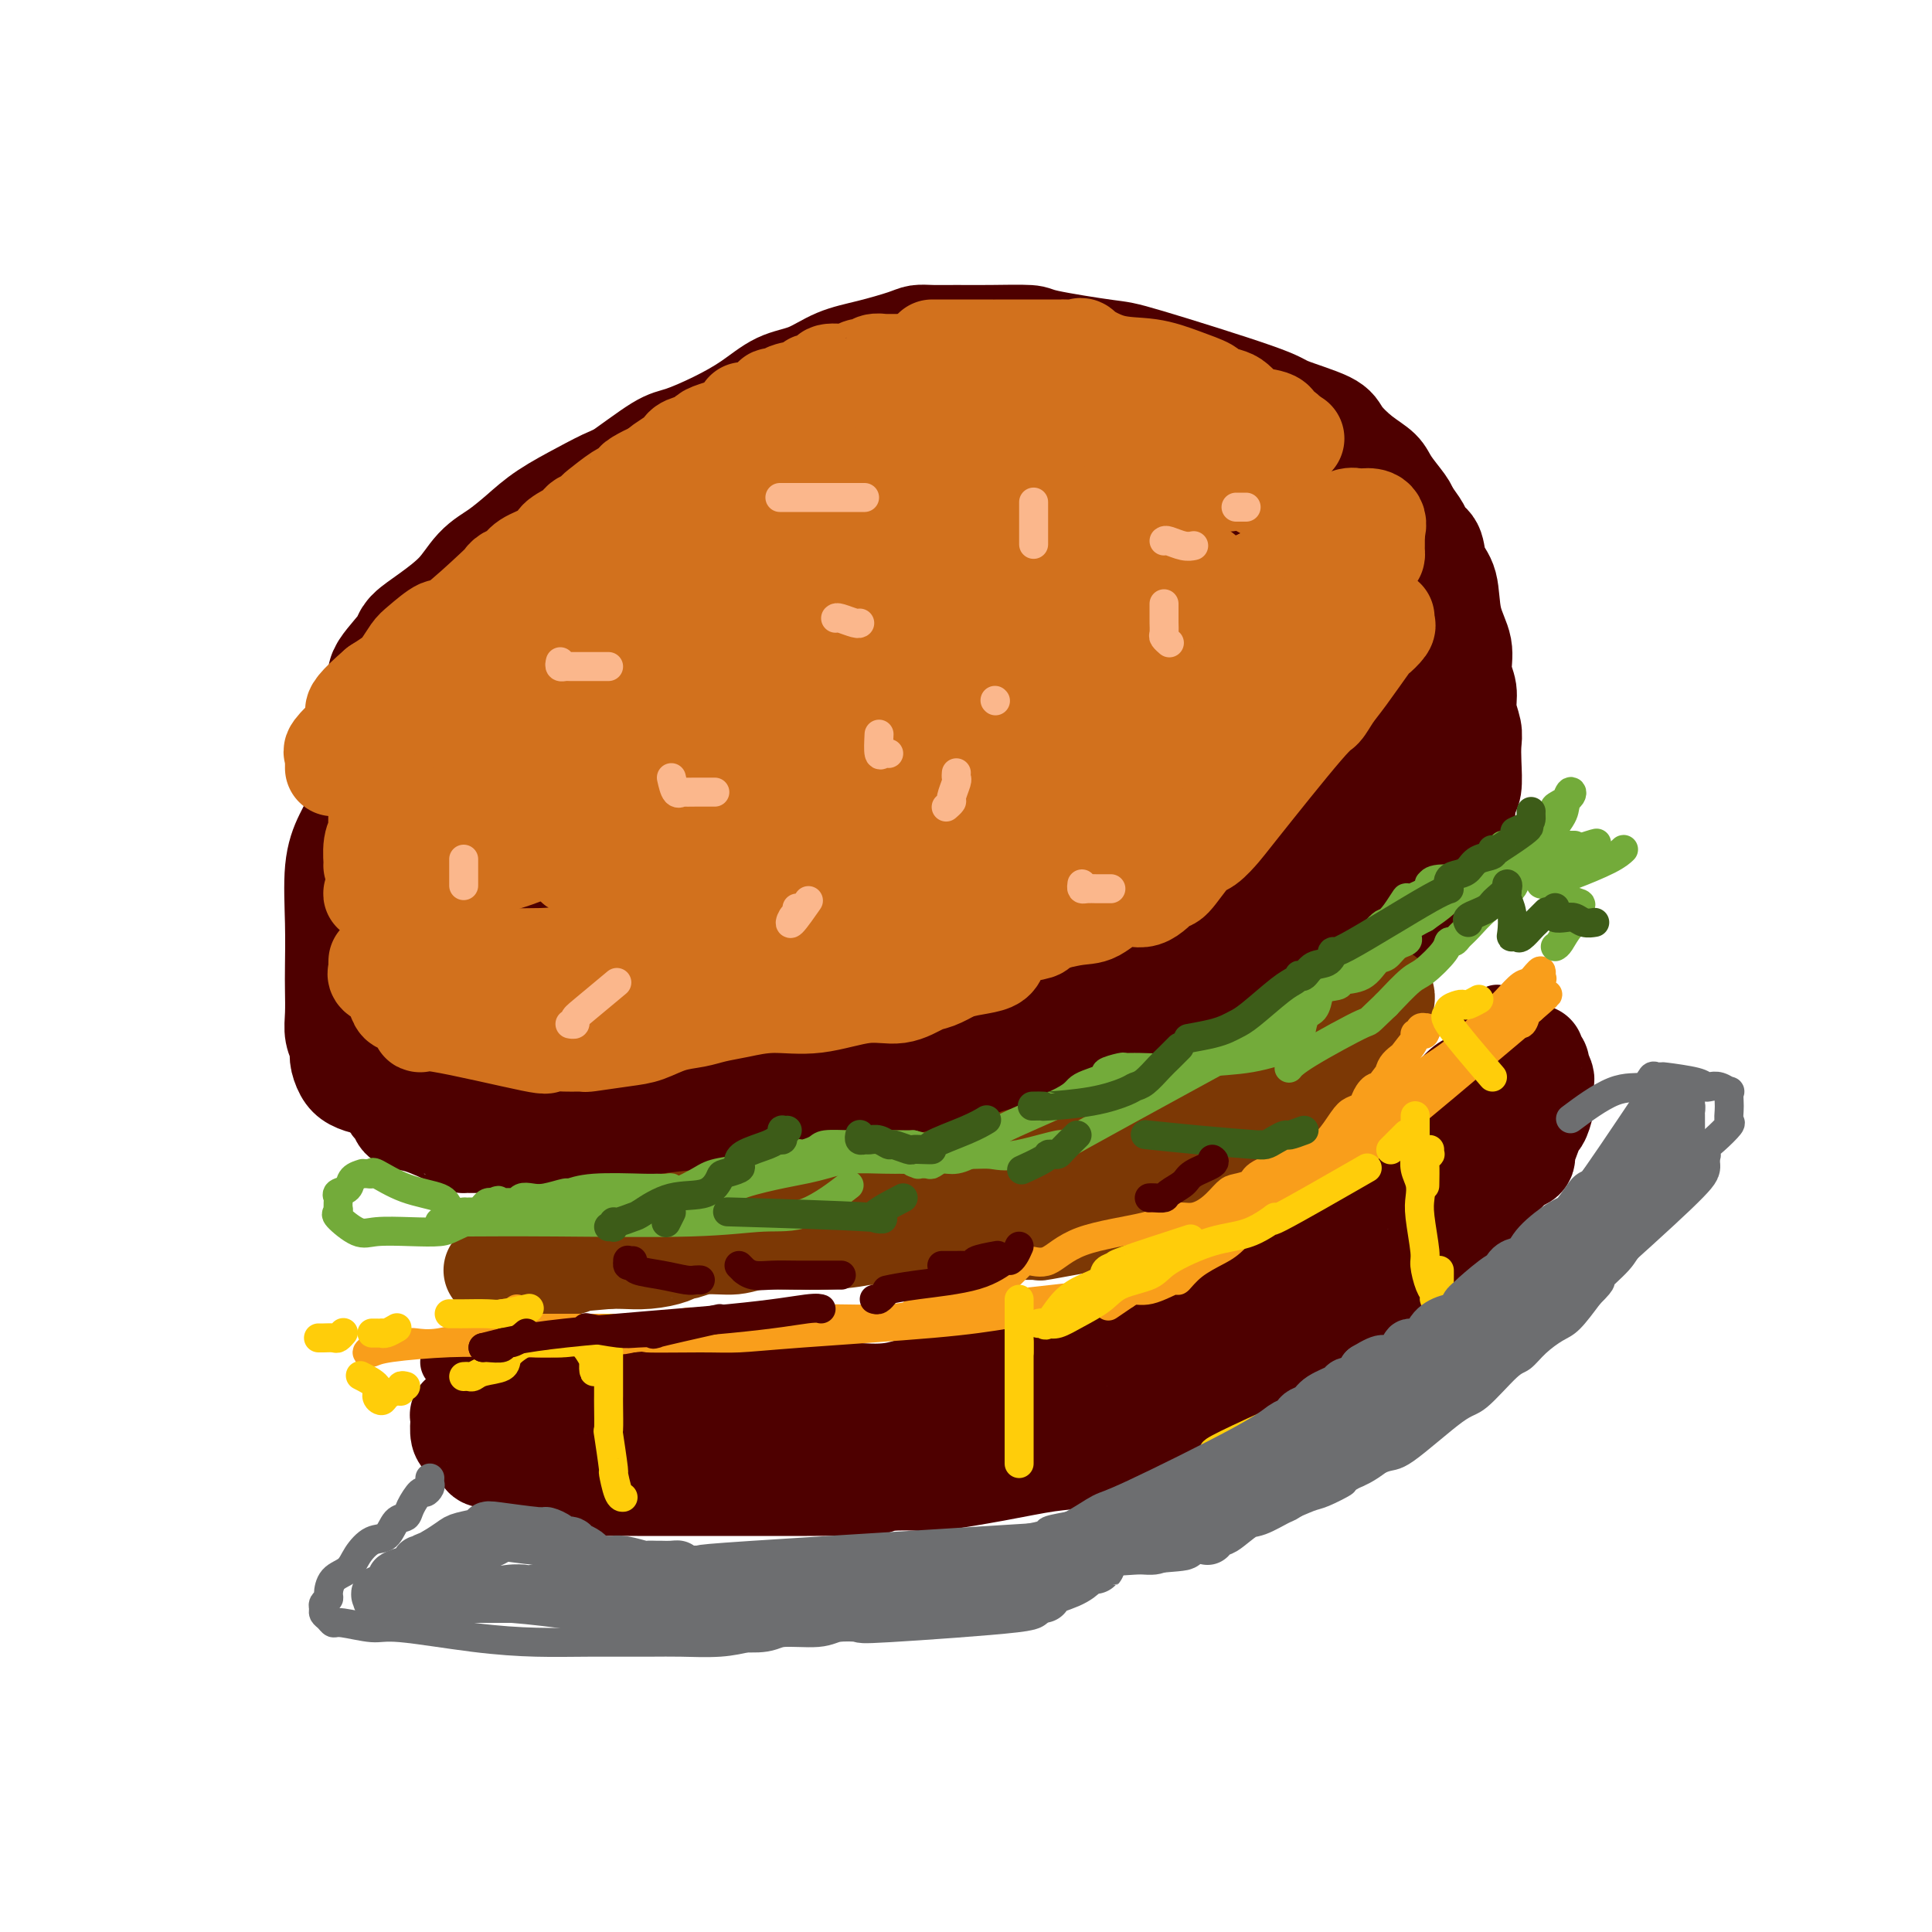 <svg viewBox='0 0 400 400' version='1.1' xmlns='http://www.w3.org/2000/svg' xmlns:xlink='http://www.w3.org/1999/xlink'><g fill='none' stroke='#4E0000' stroke-width='20' stroke-linecap='round' stroke-linejoin='round'><path d='M84,223c-0.310,-0.114 -0.621,-0.228 -1,0c-0.379,0.228 -0.827,0.797 -1,1c-0.173,0.203 -0.070,0.040 0,0c0.070,-0.040 0.107,0.042 0,0c-0.107,-0.042 -0.359,-0.207 -1,0c-0.641,0.207 -1.670,0.785 -2,1c-0.330,0.215 0.038,0.067 0,0c-0.038,-0.067 -0.484,-0.052 -1,0c-0.516,0.052 -1.104,0.142 -2,0c-0.896,-0.142 -2.100,-0.516 -3,-1c-0.900,-0.484 -1.495,-1.079 -2,-2c-0.505,-0.921 -0.920,-2.167 -1,-3c-0.080,-0.833 0.175,-1.251 0,-2c-0.175,-0.749 -0.778,-1.829 -1,-3c-0.222,-1.171 -0.061,-2.433 0,-4c0.061,-1.567 0.022,-3.440 0,-5c-0.022,-1.560 -0.025,-2.808 0,-5c0.025,-2.192 0.080,-5.329 0,-9c-0.080,-3.671 -0.296,-7.875 0,-11c0.296,-3.125 1.103,-5.171 2,-7c0.897,-1.829 1.885,-3.440 2,-5c0.115,-1.560 -0.642,-3.068 0,-5c0.642,-1.932 2.681,-4.287 4,-6c1.319,-1.713 1.916,-2.783 3,-5c1.084,-2.217 2.655,-5.579 4,-8c1.345,-2.421 2.462,-3.900 4,-7c1.538,-3.100 3.495,-7.821 5,-10c1.505,-2.179 2.559,-1.818 4,-3c1.441,-1.182 3.269,-3.909 5,-6c1.731,-2.091 3.366,-3.545 5,-5'/><path d='M107,113c3.170,-3.147 4.096,-4.014 7,-6c2.904,-1.986 7.787,-5.090 12,-8c4.213,-2.910 7.756,-5.627 10,-7c2.244,-1.373 3.190,-1.402 5,-2c1.810,-0.598 4.484,-1.764 7,-3c2.516,-1.236 4.872,-2.544 7,-4c2.128,-1.456 4.026,-3.062 6,-4c1.974,-0.938 4.023,-1.208 6,-2c1.977,-0.792 3.882,-2.107 6,-3c2.118,-0.893 4.448,-1.364 7,-2c2.552,-0.636 5.326,-1.438 7,-2c1.674,-0.562 2.250,-0.883 3,-1c0.750,-0.117 1.676,-0.030 3,0c1.324,0.030 3.048,0.001 5,0c1.952,-0.001 4.132,0.025 7,0c2.868,-0.025 6.422,-0.102 8,0c1.578,0.102 1.179,0.382 4,1c2.821,0.618 8.861,1.572 12,2c3.139,0.428 3.378,0.329 9,2c5.622,1.671 16.628,5.112 22,7c5.372,1.888 5.110,2.224 7,3c1.890,0.776 5.933,1.991 8,3c2.067,1.009 2.158,1.811 3,3c0.842,1.189 2.436,2.766 4,4c1.564,1.234 3.100,2.125 4,3c0.900,0.875 1.165,1.736 2,3c0.835,1.264 2.238,2.933 3,4c0.762,1.067 0.881,1.534 1,2'/><path d='M292,106c3.196,4.005 2.686,4.516 3,5c0.314,0.484 1.451,0.939 2,2c0.549,1.061 0.510,2.727 1,4c0.490,1.273 1.508,2.153 2,4c0.492,1.847 0.456,4.660 1,7c0.544,2.340 1.666,4.205 2,6c0.334,1.795 -0.121,3.519 0,5c0.121,1.481 0.817,2.719 1,4c0.183,1.281 -0.146,2.605 0,4c0.146,1.395 0.768,2.859 1,4c0.232,1.141 0.074,1.957 0,3c-0.074,1.043 -0.065,2.311 0,4c0.065,1.689 0.186,3.799 0,5c-0.186,1.201 -0.680,1.492 -1,3c-0.320,1.508 -0.467,4.232 0,6c0.467,1.768 1.549,2.581 0,5c-1.549,2.419 -5.729,6.444 -7,8c-1.271,1.556 0.366,0.644 0,1c-0.366,0.356 -2.735,1.980 -4,3c-1.265,1.020 -1.424,1.438 -2,2c-0.576,0.562 -1.568,1.270 -2,2c-0.432,0.730 -0.305,1.484 -4,4c-3.695,2.516 -11.212,6.795 -15,9c-3.788,2.205 -3.848,2.337 -5,3c-1.152,0.663 -3.397,1.857 -5,3c-1.603,1.143 -2.564,2.234 -4,3c-1.436,0.766 -3.348,1.206 -6,2c-2.652,0.794 -6.043,1.941 -9,3c-2.957,1.059 -5.478,2.029 -8,3'/><path d='M233,223c-6.380,2.093 -10.829,3.324 -14,4c-3.171,0.676 -5.063,0.797 -8,1c-2.937,0.203 -6.918,0.488 -9,1c-2.082,0.512 -2.264,1.252 -6,2c-3.736,0.748 -11.028,1.506 -16,2c-4.972,0.494 -7.626,0.725 -11,1c-3.374,0.275 -7.467,0.596 -12,1c-4.533,0.404 -9.505,0.893 -13,1c-3.495,0.107 -5.514,-0.167 -8,0c-2.486,0.167 -5.440,0.777 -8,1c-2.560,0.223 -4.727,0.060 -6,0c-1.273,-0.060 -1.650,-0.016 -4,0c-2.350,0.016 -6.671,0.004 -9,0c-2.329,-0.004 -2.666,-0.001 -4,0c-1.334,0.001 -3.663,0.001 -5,0c-1.337,-0.001 -1.680,-0.001 -2,0c-0.320,0.001 -0.616,0.004 -1,0c-0.384,-0.004 -0.856,-0.013 -1,0c-0.144,0.013 0.039,0.050 0,0c-0.039,-0.050 -0.301,-0.185 -2,-1c-1.699,-0.815 -4.833,-2.309 -7,-3c-2.167,-0.691 -3.365,-0.581 -4,-1c-0.635,-0.419 -0.706,-1.369 -1,-2c-0.294,-0.631 -0.811,-0.942 -1,-1c-0.189,-0.058 -0.051,0.139 0,0c0.051,-0.139 0.014,-0.614 0,-1c-0.014,-0.386 -0.004,-0.682 0,-1c0.004,-0.318 0.002,-0.659 0,-1'/><path d='M81,226c-0.311,-1.156 -0.089,-1.044 0,-1c0.089,0.044 0.044,0.022 0,0'/></g>
<g fill='none' stroke='#4E0000' stroke-width='28' stroke-linecap='round' stroke-linejoin='round'><path d='M104,222c0.009,0.423 0.018,0.846 0,1c-0.018,0.154 -0.062,0.038 1,0c1.062,-0.038 3.229,0.002 5,0c1.771,-0.002 3.144,-0.047 5,0c1.856,0.047 4.193,0.186 7,0c2.807,-0.186 6.083,-0.696 9,-1c2.917,-0.304 5.476,-0.402 9,-1c3.524,-0.598 8.013,-1.694 12,-2c3.987,-0.306 7.470,0.180 10,0c2.530,-0.180 4.106,-1.024 9,-2c4.894,-0.976 13.105,-2.082 18,-3c4.895,-0.918 6.475,-1.647 9,-2c2.525,-0.353 5.997,-0.330 10,-1c4.003,-0.670 8.538,-2.032 12,-3c3.462,-0.968 5.851,-1.543 8,-2c2.149,-0.457 4.059,-0.798 5,-1c0.941,-0.202 0.915,-0.266 3,-1c2.085,-0.734 6.281,-2.137 9,-3c2.719,-0.863 3.961,-1.187 6,-2c2.039,-0.813 4.875,-2.115 7,-3c2.125,-0.885 3.540,-1.352 5,-2c1.460,-0.648 2.966,-1.478 4,-2c1.034,-0.522 1.597,-0.737 2,-1c0.403,-0.263 0.647,-0.573 2,-2c1.353,-1.427 3.816,-3.970 5,-5c1.184,-1.030 1.088,-0.547 2,-1c0.912,-0.453 2.832,-1.844 4,-3c1.168,-1.156 1.584,-2.078 2,-3'/><path d='M284,177c3.192,-2.801 2.671,-2.305 3,-4c0.329,-1.695 1.508,-5.583 2,-8c0.492,-2.417 0.297,-3.364 0,-5c-0.297,-1.636 -0.697,-3.961 -1,-6c-0.303,-2.039 -0.508,-3.793 -1,-6c-0.492,-2.207 -1.269,-4.866 -2,-7c-0.731,-2.134 -1.416,-3.744 -2,-5c-0.584,-1.256 -1.066,-2.157 -2,-5c-0.934,-2.843 -2.319,-7.628 -3,-10c-0.681,-2.372 -0.659,-2.330 -1,-4c-0.341,-1.670 -1.045,-5.050 -2,-7c-0.955,-1.950 -2.160,-2.468 -3,-3c-0.840,-0.532 -1.317,-1.077 -2,-2c-0.683,-0.923 -1.574,-2.224 -3,-3c-1.426,-0.776 -3.387,-1.027 -5,-2c-1.613,-0.973 -2.878,-2.667 -5,-4c-2.122,-1.333 -5.099,-2.305 -7,-3c-1.901,-0.695 -2.725,-1.114 -8,-2c-5.275,-0.886 -15.002,-2.238 -20,-3c-4.998,-0.762 -5.269,-0.936 -7,-1c-1.731,-0.064 -4.924,-0.020 -8,0c-3.076,0.020 -6.037,0.017 -9,0c-2.963,-0.017 -5.928,-0.049 -9,0c-3.072,0.049 -6.251,0.180 -9,0c-2.749,-0.180 -5.068,-0.670 -9,0c-3.932,0.670 -9.477,2.499 -12,3c-2.523,0.501 -2.026,-0.327 -4,0c-1.974,0.327 -6.421,1.808 -9,3c-2.579,1.192 -3.289,2.096 -4,3'/><path d='M142,96c-6.293,2.212 -7.525,3.241 -9,4c-1.475,0.759 -3.192,1.246 -5,2c-1.808,0.754 -3.709,1.775 -6,3c-2.291,1.225 -4.974,2.654 -7,4c-2.026,1.346 -3.395,2.607 -5,4c-1.605,1.393 -3.447,2.916 -5,4c-1.553,1.084 -2.818,1.729 -4,3c-1.182,1.271 -2.280,3.168 -4,5c-1.720,1.832 -4.063,3.601 -6,5c-1.937,1.399 -3.468,2.430 -4,3c-0.532,0.570 -0.066,0.681 -1,2c-0.934,1.319 -3.270,3.847 -4,5c-0.730,1.153 0.145,0.930 0,2c-0.145,1.070 -1.311,3.431 -2,5c-0.689,1.569 -0.902,2.346 -1,4c-0.098,1.654 -0.080,4.185 0,6c0.080,1.815 0.222,2.916 0,5c-0.222,2.084 -0.806,5.152 -1,7c-0.194,1.848 0.004,2.474 0,4c-0.004,1.526 -0.209,3.950 0,6c0.209,2.050 0.830,3.726 1,6c0.170,2.274 -0.113,5.144 0,7c0.113,1.856 0.622,2.696 1,4c0.378,1.304 0.626,3.071 1,5c0.374,1.929 0.874,4.019 1,6c0.126,1.981 -0.121,3.851 0,5c0.121,1.149 0.610,1.576 1,2c0.390,0.424 0.682,0.845 1,1c0.318,0.155 0.662,0.044 1,0c0.338,-0.044 0.669,-0.022 1,0'/><path d='M86,215c0.740,0.454 0.589,0.088 1,0c0.411,-0.088 1.385,0.101 2,0c0.615,-0.101 0.873,-0.494 5,-1c4.127,-0.506 12.124,-1.126 16,-2c3.876,-0.874 3.632,-2.002 6,-3c2.368,-0.998 7.348,-1.867 11,-3c3.652,-1.133 5.975,-2.531 11,-4c5.025,-1.469 12.750,-3.009 20,-5c7.250,-1.991 14.024,-4.433 22,-6c7.976,-1.567 17.155,-2.258 25,-3c7.845,-0.742 14.356,-1.536 21,-3c6.644,-1.464 13.422,-3.598 19,-5c5.578,-1.402 9.957,-2.071 14,-3c4.043,-0.929 7.751,-2.118 10,-3c2.249,-0.882 3.040,-1.459 4,-2c0.960,-0.541 2.089,-1.048 3,-2c0.911,-0.952 1.603,-2.350 2,-3c0.397,-0.650 0.501,-0.553 1,-1c0.499,-0.447 1.395,-1.438 2,-2c0.605,-0.562 0.919,-0.696 1,-1c0.081,-0.304 -0.070,-0.779 0,-1c0.070,-0.221 0.363,-0.188 1,-1c0.637,-0.812 1.619,-2.469 2,-3c0.381,-0.531 0.161,0.063 0,0c-0.161,-0.063 -0.264,-0.785 0,-1c0.264,-0.215 0.896,0.076 0,0c-0.896,-0.076 -3.318,-0.521 -7,0c-3.682,0.521 -8.623,2.006 -14,3c-5.377,0.994 -11.188,1.497 -17,2'/><path d='M247,162c-10.909,0.811 -19.182,0.838 -23,1c-3.818,0.162 -3.181,0.458 -8,1c-4.819,0.542 -15.093,1.331 -21,2c-5.907,0.669 -7.446,1.217 -11,2c-3.554,0.783 -9.124,1.800 -13,3c-3.876,1.200 -6.057,2.583 -9,4c-2.943,1.417 -6.649,2.867 -10,4c-3.351,1.133 -6.349,1.948 -9,3c-2.651,1.052 -4.955,2.341 -7,3c-2.045,0.659 -3.831,0.688 -5,1c-1.169,0.312 -1.720,0.907 -3,2c-1.280,1.093 -3.288,2.685 -6,4c-2.712,1.315 -6.127,2.353 -8,3c-1.873,0.647 -2.204,0.902 -3,1c-0.796,0.098 -2.056,0.039 -3,0c-0.944,-0.039 -1.573,-0.058 -2,0c-0.427,0.058 -0.653,0.193 -1,0c-0.347,-0.193 -0.815,-0.715 -1,-1c-0.185,-0.285 -0.088,-0.332 -1,-2c-0.912,-1.668 -2.832,-4.957 -4,-7c-1.168,-2.043 -1.584,-2.841 -2,-4c-0.416,-1.159 -0.834,-2.679 -1,-4c-0.166,-1.321 -0.082,-2.442 0,-4c0.082,-1.558 0.160,-3.554 0,-5c-0.160,-1.446 -0.560,-2.343 0,-4c0.560,-1.657 2.078,-4.073 3,-6c0.922,-1.927 1.248,-3.365 2,-5c0.752,-1.635 1.929,-3.467 4,-6c2.071,-2.533 5.035,-5.766 8,-9'/><path d='M113,139c4.034,-4.949 5.621,-4.323 8,-5c2.379,-0.677 5.552,-2.658 10,-5c4.448,-2.342 10.172,-5.044 13,-6c2.828,-0.956 2.760,-0.164 5,-1c2.240,-0.836 6.786,-3.300 10,-4c3.214,-0.700 5.095,0.362 8,0c2.905,-0.362 6.835,-2.150 11,-3c4.165,-0.850 8.565,-0.764 14,-1c5.435,-0.236 11.907,-0.795 18,-1c6.093,-0.205 11.809,-0.056 16,0c4.191,0.056 6.858,0.020 9,0c2.142,-0.020 3.759,-0.025 5,0c1.241,0.025 2.105,0.081 2,0c-0.105,-0.081 -1.179,-0.298 0,0c1.179,0.298 4.610,1.109 7,2c2.390,0.891 3.740,1.860 5,3c1.260,1.140 2.431,2.451 3,3c0.569,0.549 0.534,0.335 1,1c0.466,0.665 1.431,2.210 2,3c0.569,0.790 0.743,0.826 1,1c0.257,0.174 0.598,0.487 1,1c0.402,0.513 0.864,1.226 1,2c0.136,0.774 -0.056,1.607 0,2c0.056,0.393 0.358,0.344 0,1c-0.358,0.656 -1.377,2.017 -2,3c-0.623,0.983 -0.849,1.589 -1,2c-0.151,0.411 -0.226,0.626 -1,1c-0.774,0.374 -2.247,0.909 -3,2c-0.753,1.091 -0.787,2.740 -2,4c-1.213,1.260 -3.607,2.130 -6,3'/><path d='M248,147c-6.709,3.618 -15.980,4.661 -20,5c-4.020,0.339 -2.789,-0.028 -4,0c-1.211,0.028 -4.865,0.449 -8,1c-3.135,0.551 -5.751,1.231 -9,2c-3.249,0.769 -7.132,1.628 -11,2c-3.868,0.372 -7.722,0.256 -12,1c-4.278,0.744 -8.981,2.348 -13,3c-4.019,0.652 -7.352,0.353 -11,1c-3.648,0.647 -7.609,2.242 -11,3c-3.391,0.758 -6.212,0.679 -9,1c-2.788,0.321 -5.544,1.041 -8,2c-2.456,0.959 -4.612,2.156 -7,3c-2.388,0.844 -5.006,1.335 -7,2c-1.994,0.665 -3.362,1.503 -4,2c-0.638,0.497 -0.546,0.652 -1,1c-0.454,0.348 -1.455,0.889 -2,1c-0.545,0.111 -0.634,-0.209 -1,0c-0.366,0.209 -1.008,0.947 -1,1c0.008,0.053 0.665,-0.579 1,-1c0.335,-0.421 0.347,-0.632 2,-2c1.653,-1.368 4.947,-3.892 8,-6c3.053,-2.108 5.866,-3.799 8,-5c2.134,-1.201 3.588,-1.913 6,-3c2.412,-1.087 5.783,-2.550 9,-4c3.217,-1.450 6.279,-2.886 11,-5c4.721,-2.114 11.100,-4.907 17,-7c5.900,-2.093 11.319,-3.487 16,-5c4.681,-1.513 8.623,-3.147 11,-4c2.377,-0.853 3.188,-0.927 4,-1'/><path d='M202,135c11.599,-4.658 6.597,-3.301 5,-3c-1.597,0.301 0.209,-0.452 1,-1c0.791,-0.548 0.565,-0.889 3,-1c2.435,-0.111 7.532,0.008 11,0c3.468,-0.008 5.308,-0.142 7,0c1.692,0.142 3.235,0.559 4,1c0.765,0.441 0.750,0.906 1,1c0.250,0.094 0.764,-0.183 1,0c0.236,0.183 0.193,0.826 0,1c-0.193,0.174 -0.537,-0.120 -1,0c-0.463,0.120 -1.046,0.654 -1,1c0.046,0.346 0.722,0.505 -4,1c-4.722,0.495 -14.840,1.326 -21,2c-6.160,0.674 -8.361,1.190 -15,2c-6.639,0.810 -17.714,1.915 -25,3c-7.286,1.085 -10.782,2.151 -14,3c-3.218,0.849 -6.158,1.482 -9,2c-2.842,0.518 -5.585,0.921 -7,1c-1.415,0.079 -1.503,-0.164 -2,0c-0.497,0.164 -1.403,0.737 -2,1c-0.597,0.263 -0.885,0.218 -1,0c-0.115,-0.218 -0.058,-0.609 0,-1'/><path d='M133,148c-15.971,2.151 -4.899,0.030 -1,-1c3.899,-1.030 0.625,-0.967 0,-2c-0.625,-1.033 1.398,-3.163 3,-5c1.602,-1.837 2.783,-3.383 5,-5c2.217,-1.617 5.469,-3.306 9,-6c3.531,-2.694 7.339,-6.394 9,-8c1.661,-1.606 1.175,-1.119 2,-2c0.825,-0.881 2.963,-3.128 5,-5c2.037,-1.872 3.975,-3.367 5,-4c1.025,-0.633 1.139,-0.404 2,-1c0.861,-0.596 2.470,-2.016 4,-3c1.530,-0.984 2.981,-1.532 4,-2c1.019,-0.468 1.607,-0.858 2,-1c0.393,-0.142 0.590,-0.038 2,0c1.410,0.038 4.034,0.010 5,0c0.966,-0.010 0.276,-0.003 0,0c-0.276,0.003 -0.138,0.001 0,0'/></g>
<g fill='none' stroke='#4E0000' stroke-width='12' stroke-linecap='round' stroke-linejoin='round'><path d='M93,282c0.499,0.063 0.999,0.126 1,0c0.001,-0.126 -0.496,-0.440 0,0c0.496,0.440 1.984,1.635 3,2c1.016,0.365 1.558,-0.098 2,0c0.442,0.098 0.783,0.758 1,1c0.217,0.242 0.308,0.065 2,0c1.692,-0.065 4.984,-0.017 7,0c2.016,0.017 2.755,0.005 4,0c1.245,-0.005 2.996,-0.001 5,0c2.004,0.001 4.260,0.000 6,0c1.740,-0.000 2.964,-0.000 5,0c2.036,0.000 4.884,0.001 7,0c2.116,-0.001 3.499,-0.004 6,0c2.501,0.004 6.119,0.015 9,0c2.881,-0.015 5.024,-0.055 7,0c1.976,0.055 3.784,0.205 6,0c2.216,-0.205 4.838,-0.766 7,-1c2.162,-0.234 3.863,-0.142 6,0c2.137,0.142 4.710,0.333 7,0c2.290,-0.333 4.298,-1.189 7,-2c2.702,-0.811 6.098,-1.577 9,-2c2.902,-0.423 5.309,-0.503 8,-1c2.691,-0.497 5.667,-1.411 8,-2c2.333,-0.589 4.023,-0.852 5,-1c0.977,-0.148 1.240,-0.181 3,-1c1.760,-0.819 5.016,-2.424 7,-3c1.984,-0.576 2.697,-0.124 5,-1c2.303,-0.876 6.194,-3.080 8,-4c1.806,-0.920 1.525,-0.555 3,-1c1.475,-0.445 4.707,-1.698 7,-3c2.293,-1.302 3.646,-2.651 5,-4'/><path d='M259,259c6.966,-3.313 5.380,-3.095 6,-4c0.620,-0.905 3.444,-2.933 5,-4c1.556,-1.067 1.842,-1.174 3,-2c1.158,-0.826 3.187,-2.370 4,-3c0.813,-0.630 0.411,-0.344 1,-1c0.589,-0.656 2.169,-2.254 3,-3c0.831,-0.746 0.912,-0.640 1,-1c0.088,-0.360 0.185,-1.184 1,-2c0.815,-0.816 2.350,-1.623 3,-2c0.650,-0.377 0.414,-0.324 1,-1c0.586,-0.676 1.992,-2.082 3,-3c1.008,-0.918 1.616,-1.347 2,-2c0.384,-0.653 0.542,-1.530 1,-2c0.458,-0.470 1.214,-0.532 2,-1c0.786,-0.468 1.601,-1.341 2,-2c0.399,-0.659 0.382,-1.104 1,-2c0.618,-0.896 1.872,-2.242 3,-3c1.128,-0.758 2.129,-0.929 3,-2c0.871,-1.071 1.610,-3.042 2,-4c0.390,-0.958 0.430,-0.901 1,-1c0.570,-0.099 1.669,-0.352 2,-1c0.331,-0.648 -0.107,-1.689 0,-2c0.107,-0.311 0.760,0.109 1,0c0.240,-0.109 0.069,-0.745 0,-1c-0.069,-0.255 -0.034,-0.127 0,0'/></g>
<g fill='none' stroke='#4E0000' stroke-width='20' stroke-linecap='round' stroke-linejoin='round'><path d='M318,218c-0.111,0.344 -0.222,0.687 0,1c0.222,0.313 0.777,0.595 1,1c0.223,0.405 0.112,0.935 0,1c-0.112,0.065 -0.226,-0.333 0,0c0.226,0.333 0.792,1.398 1,2c0.208,0.602 0.056,0.740 0,1c-0.056,0.260 -0.018,0.641 0,1c0.018,0.359 0.016,0.696 0,1c-0.016,0.304 -0.045,0.575 0,1c0.045,0.425 0.166,1.006 0,2c-0.166,0.994 -0.617,2.403 -1,3c-0.383,0.597 -0.698,0.384 -1,1c-0.302,0.616 -0.591,2.062 -1,3c-0.409,0.938 -0.939,1.369 -1,2c-0.061,0.631 0.348,1.464 0,2c-0.348,0.536 -1.454,0.777 -2,1c-0.546,0.223 -0.531,0.430 -1,1c-0.469,0.570 -1.421,1.503 -2,2c-0.579,0.497 -0.783,0.559 -1,1c-0.217,0.441 -0.447,1.262 -1,2c-0.553,0.738 -1.431,1.395 -2,2c-0.569,0.605 -0.830,1.160 -2,2c-1.170,0.840 -3.249,1.967 -4,3c-0.751,1.033 -0.174,1.971 -1,3c-0.826,1.029 -3.056,2.147 -4,3c-0.944,0.853 -0.604,1.441 -1,2c-0.396,0.559 -1.529,1.088 -3,2c-1.471,0.912 -3.281,2.207 -4,3c-0.719,0.793 -0.348,1.084 -1,2c-0.652,0.916 -2.326,2.458 -4,4'/><path d='M283,273c-5.819,6.189 -3.865,5.163 -7,7c-3.135,1.837 -11.358,6.538 -16,9c-4.642,2.462 -5.703,2.686 -9,4c-3.297,1.314 -8.829,3.716 -12,5c-3.171,1.284 -3.982,1.448 -6,2c-2.018,0.552 -5.242,1.493 -8,2c-2.758,0.507 -5.050,0.580 -8,1c-2.950,0.420 -6.558,1.188 -11,2c-4.442,0.812 -9.718,1.668 -12,2c-2.282,0.332 -1.571,0.142 -3,0c-1.429,-0.142 -4.998,-0.234 -7,0c-2.002,0.234 -2.435,0.795 -4,1c-1.565,0.205 -4.261,0.055 -6,0c-1.739,-0.055 -2.522,-0.015 -7,0c-4.478,0.015 -12.652,0.004 -17,0c-4.348,-0.004 -4.871,-0.000 -6,0c-1.129,0.000 -2.863,-0.003 -5,0c-2.137,0.003 -4.676,0.011 -7,0c-2.324,-0.011 -4.432,-0.041 -6,0c-1.568,0.041 -2.594,0.154 -4,0c-1.406,-0.154 -3.191,-0.576 -4,-1c-0.809,-0.424 -0.642,-0.851 -1,-1c-0.358,-0.149 -1.240,-0.019 -2,0c-0.760,0.019 -1.397,-0.072 -2,0c-0.603,0.072 -1.172,0.306 -2,0c-0.828,-0.306 -1.914,-1.153 -3,-2'/><path d='M108,304c-3.096,-0.786 -3.837,-0.752 -4,-1c-0.163,-0.248 0.251,-0.778 0,-1c-0.251,-0.222 -1.166,-0.136 -2,0c-0.834,0.136 -1.586,0.323 -2,0c-0.414,-0.323 -0.489,-1.154 -1,-2c-0.511,-0.846 -1.457,-1.705 -2,-2c-0.543,-0.295 -0.683,-0.027 -1,0c-0.317,0.027 -0.812,-0.189 -1,-1c-0.188,-0.811 -0.071,-2.217 0,-3c0.071,-0.783 0.094,-0.942 0,-1c-0.094,-0.058 -0.306,-0.016 0,0c0.306,0.016 1.130,0.004 1,0c-0.130,-0.004 -1.215,-0.001 0,0c1.215,0.001 4.732,0.001 6,0c1.268,-0.001 0.289,-0.001 1,0c0.711,0.001 3.111,0.004 5,0c1.889,-0.004 3.267,-0.016 5,0c1.733,0.016 3.822,0.061 5,0c1.178,-0.061 1.444,-0.228 4,0c2.556,0.228 7.401,0.849 9,1c1.599,0.151 -0.047,-0.170 0,0c0.047,0.170 1.786,0.829 3,1c1.214,0.171 1.904,-0.146 3,0c1.096,0.146 2.599,0.756 4,1c1.401,0.244 2.701,0.122 4,0'/><path d='M145,296c9.610,0.308 8.635,0.079 8,0c-0.635,-0.079 -0.928,-0.006 2,0c2.928,0.006 9.079,-0.054 12,0c2.921,0.054 2.611,0.221 4,0c1.389,-0.221 4.477,-0.830 7,-1c2.523,-0.170 4.482,0.098 6,0c1.518,-0.098 2.594,-0.562 4,-1c1.406,-0.438 3.140,-0.849 5,-1c1.860,-0.151 3.845,-0.043 5,0c1.155,0.043 1.481,0.019 3,0c1.519,-0.019 4.232,-0.034 6,0c1.768,0.034 2.589,0.118 4,0c1.411,-0.118 3.410,-0.438 5,-1c1.590,-0.562 2.772,-1.364 4,-2c1.228,-0.636 2.501,-1.104 4,-1c1.499,0.104 3.222,0.782 6,0c2.778,-0.782 6.609,-3.022 8,-4c1.391,-0.978 0.340,-0.695 1,-1c0.660,-0.305 3.029,-1.200 5,-2c1.971,-0.800 3.544,-1.505 5,-2c1.456,-0.495 2.795,-0.781 4,-1c1.205,-0.219 2.275,-0.372 3,-1c0.725,-0.628 1.104,-1.730 2,-2c0.896,-0.270 2.310,0.294 3,0c0.690,-0.294 0.656,-1.444 1,-2c0.344,-0.556 1.067,-0.516 2,-1c0.933,-0.484 2.075,-1.490 3,-2c0.925,-0.510 1.634,-0.522 2,-1c0.366,-0.478 0.390,-1.422 1,-2c0.610,-0.578 1.805,-0.789 3,-1'/><path d='M273,267c1.783,-1.825 0.241,-1.889 0,-2c-0.241,-0.111 0.818,-0.270 2,-1c1.182,-0.730 2.488,-2.030 3,-3c0.512,-0.970 0.229,-1.611 1,-2c0.771,-0.389 2.597,-0.528 3,-1c0.403,-0.472 -0.617,-1.278 0,-2c0.617,-0.722 2.872,-1.362 4,-2c1.128,-0.638 1.130,-1.275 1,-2c-0.130,-0.725 -0.391,-1.538 0,-2c0.391,-0.462 1.435,-0.574 2,-1c0.565,-0.426 0.652,-1.165 1,-2c0.348,-0.835 0.958,-1.767 1,-2c0.042,-0.233 -0.485,0.234 0,0c0.485,-0.234 1.980,-1.169 3,-2c1.020,-0.831 1.565,-1.557 2,-2c0.435,-0.443 0.761,-0.601 1,-1c0.239,-0.399 0.393,-1.038 1,-2c0.607,-0.962 1.668,-2.245 2,-3c0.332,-0.755 -0.065,-0.980 0,-1c0.065,-0.020 0.594,0.165 1,0c0.406,-0.165 0.691,-0.678 1,-1c0.309,-0.322 0.644,-0.451 1,-1c0.356,-0.549 0.735,-1.518 1,-2c0.265,-0.482 0.418,-0.476 1,-1c0.582,-0.524 1.595,-1.578 2,-2c0.405,-0.422 0.203,-0.211 0,0'/></g>
<g fill='none' stroke='#D2711D' stroke-width='20' stroke-linecap='round' stroke-linejoin='round'><path d='M78,179c-0.431,-0.101 -0.863,-0.202 -1,0c-0.137,0.202 0.020,0.705 0,0c-0.020,-0.705 -0.216,-2.620 0,-4c0.216,-1.380 0.844,-2.226 1,-3c0.156,-0.774 -0.160,-1.476 0,-3c0.160,-1.524 0.796,-3.869 1,-5c0.204,-1.131 -0.025,-1.046 0,-1c0.025,0.046 0.303,0.054 1,-1c0.697,-1.054 1.815,-3.170 2,-4c0.185,-0.830 -0.561,-0.374 0,-1c0.561,-0.626 2.430,-2.336 3,-4c0.570,-1.664 -0.158,-3.283 0,-4c0.158,-0.717 1.201,-0.531 2,-1c0.799,-0.469 1.355,-1.592 2,-3c0.645,-1.408 1.379,-3.103 2,-4c0.621,-0.897 1.128,-0.998 2,-2c0.872,-1.002 2.111,-2.906 3,-4c0.889,-1.094 1.430,-1.378 2,-2c0.570,-0.622 1.168,-1.581 2,-2c0.832,-0.419 1.899,-0.296 3,-1c1.101,-0.704 2.237,-2.233 3,-3c0.763,-0.767 1.153,-0.773 3,-2c1.847,-1.227 5.151,-3.677 7,-5c1.849,-1.323 2.243,-1.521 3,-2c0.757,-0.479 1.879,-1.240 3,-2'/><path d='M122,116c4.017,-2.977 3.061,-2.919 3,-3c-0.061,-0.081 0.773,-0.301 2,-1c1.227,-0.699 2.847,-1.878 4,-3c1.153,-1.122 1.840,-2.188 3,-3c1.160,-0.812 2.794,-1.372 4,-2c1.206,-0.628 1.984,-1.326 3,-2c1.016,-0.674 2.268,-1.323 3,-2c0.732,-0.677 0.942,-1.381 2,-2c1.058,-0.619 2.963,-1.152 5,-2c2.037,-0.848 4.205,-2.011 6,-3c1.795,-0.989 3.215,-1.805 4,-2c0.785,-0.195 0.933,0.232 1,0c0.067,-0.232 0.054,-1.122 1,-2c0.946,-0.878 2.853,-1.746 4,-2c1.147,-0.254 1.535,0.104 3,0c1.465,-0.104 4.007,-0.669 5,-1c0.993,-0.331 0.436,-0.428 4,-1c3.564,-0.572 11.248,-1.617 16,-2c4.752,-0.383 6.573,-0.102 8,0c1.427,0.102 2.461,0.027 3,0c0.539,-0.027 0.582,-0.004 1,0c0.418,0.004 1.212,-0.010 2,0c0.788,0.010 1.572,0.044 3,0c1.428,-0.044 3.500,-0.166 6,0c2.500,0.166 5.429,0.619 7,1c1.571,0.381 1.786,0.691 2,1'/><path d='M227,85c5.065,0.504 1.729,0.765 1,1c-0.729,0.235 1.149,0.446 3,1c1.851,0.554 3.676,1.453 5,2c1.324,0.547 2.147,0.743 3,1c0.853,0.257 1.734,0.576 2,1c0.266,0.424 -0.085,0.954 0,1c0.085,0.046 0.606,-0.391 1,0c0.394,0.391 0.663,1.609 1,2c0.337,0.391 0.743,-0.046 1,0c0.257,0.046 0.363,0.576 1,1c0.637,0.424 1.803,0.741 3,1c1.197,0.259 2.424,0.461 3,1c0.576,0.539 0.501,1.414 1,2c0.499,0.586 1.571,0.882 2,1c0.429,0.118 0.214,0.059 0,0'/><path d='M78,183c0.300,0.222 0.600,0.443 0,1c-0.600,0.557 -2.099,1.449 0,1c2.099,-0.449 7.796,-2.240 12,-3c4.204,-0.760 6.916,-0.491 9,-1c2.084,-0.509 3.542,-1.798 6,-3c2.458,-1.202 5.916,-2.317 8,-3c2.084,-0.683 2.793,-0.934 5,-2c2.207,-1.066 5.911,-2.946 8,-4c2.089,-1.054 2.563,-1.281 4,-2c1.437,-0.719 3.839,-1.928 6,-3c2.161,-1.072 4.082,-2.005 8,-4c3.918,-1.995 9.833,-5.053 14,-7c4.167,-1.947 6.586,-2.785 9,-4c2.414,-1.215 4.824,-2.808 7,-4c2.176,-1.192 4.117,-1.982 8,-3c3.883,-1.018 9.708,-2.265 13,-4c3.292,-1.735 4.049,-3.959 6,-5c1.951,-1.041 5.094,-0.901 6,-1c0.906,-0.099 -0.427,-0.438 0,-1c0.427,-0.562 2.612,-1.347 4,-2c1.388,-0.653 1.979,-1.173 3,-2c1.021,-0.827 2.474,-1.962 4,-3c1.526,-1.038 3.127,-1.981 6,-3c2.873,-1.019 7.018,-2.116 9,-3c1.982,-0.884 1.799,-1.557 2,-2c0.201,-0.443 0.785,-0.658 1,-1c0.215,-0.342 0.061,-0.812 0,-1c-0.061,-0.188 -0.031,-0.094 0,0'/><path d='M236,114c6.359,-3.896 1.755,-1.636 0,-1c-1.755,0.636 -0.663,-0.351 0,-1c0.663,-0.649 0.895,-0.962 1,-1c0.105,-0.038 0.083,0.197 0,0c-0.083,-0.197 -0.226,-0.825 0,-1c0.226,-0.175 0.820,0.105 1,0c0.180,-0.105 -0.056,-0.595 0,-1c0.056,-0.405 0.402,-0.724 0,-1c-0.402,-0.276 -1.552,-0.509 -3,-1c-1.448,-0.491 -3.193,-1.242 -5,-2c-1.807,-0.758 -3.674,-1.525 -6,-2c-2.326,-0.475 -5.111,-0.659 -8,-1c-2.889,-0.341 -5.884,-0.839 -9,-1c-3.116,-0.161 -6.354,0.015 -10,0c-3.646,-0.015 -7.698,-0.219 -10,0c-2.302,0.219 -2.852,0.863 -5,2c-2.148,1.137 -5.893,2.769 -8,4c-2.107,1.231 -2.574,2.061 -4,3c-1.426,0.939 -3.810,1.985 -6,3c-2.190,1.015 -4.187,1.998 -6,3c-1.813,1.002 -3.442,2.023 -6,3c-2.558,0.977 -6.044,1.909 -8,3c-1.956,1.091 -2.383,2.340 -5,4c-2.617,1.660 -7.425,3.730 -12,7c-4.575,3.270 -8.916,7.741 -12,11c-3.084,3.259 -4.909,5.307 -7,7c-2.091,1.693 -4.448,3.033 -8,6c-3.552,2.967 -8.301,7.562 -11,10c-2.699,2.438 -3.350,2.719 -4,3'/><path d='M85,170c-7.195,6.630 -4.184,4.704 -3,4c1.184,-0.704 0.541,-0.186 0,0c-0.541,0.186 -0.979,0.042 -1,0c-0.021,-0.042 0.375,0.020 1,0c0.625,-0.020 1.479,-0.122 3,-1c1.521,-0.878 3.710,-2.532 9,-5c5.290,-2.468 13.682,-5.749 19,-8c5.318,-2.251 7.563,-3.470 10,-5c2.437,-1.530 5.065,-3.369 8,-5c2.935,-1.631 6.178,-3.054 9,-5c2.822,-1.946 5.222,-4.414 9,-7c3.778,-2.586 8.935,-5.291 14,-8c5.065,-2.709 10.038,-5.423 13,-7c2.962,-1.577 3.914,-2.018 8,-4c4.086,-1.982 11.305,-5.507 15,-7c3.695,-1.493 3.867,-0.954 5,-1c1.133,-0.046 3.227,-0.675 4,-1c0.773,-0.325 0.226,-0.345 0,0c-0.226,0.345 -0.129,1.053 0,1c0.129,-0.053 0.292,-0.869 0,0c-0.292,0.869 -1.039,3.423 -2,5c-0.961,1.577 -2.137,2.178 -4,4c-1.863,1.822 -4.414,4.864 -6,7c-1.586,2.136 -2.209,3.366 -5,6c-2.791,2.634 -7.751,6.671 -11,9c-3.249,2.329 -4.785,2.951 -7,4c-2.215,1.049 -5.107,2.524 -8,4'/><path d='M165,150c-5.414,3.333 -5.949,3.166 -8,4c-2.051,0.834 -5.620,2.671 -8,4c-2.380,1.329 -3.572,2.151 -6,3c-2.428,0.849 -6.092,1.724 -9,3c-2.908,1.276 -5.061,2.952 -7,4c-1.939,1.048 -3.665,1.466 -5,2c-1.335,0.534 -2.279,1.182 -4,2c-1.721,0.818 -4.220,1.806 -5,2c-0.780,0.194 0.158,-0.407 0,0c-0.158,0.407 -1.414,1.820 -4,3c-2.586,1.180 -6.504,2.125 -9,3c-2.496,0.875 -3.570,1.678 -4,2c-0.430,0.322 -0.215,0.161 0,0'/><path d='M80,196c-0.069,0.425 -0.139,0.850 0,1c0.139,0.150 0.486,0.026 1,0c0.514,-0.026 1.195,0.046 1,0c-0.195,-0.046 -1.267,-0.211 0,0c1.267,0.211 4.874,0.797 7,1c2.126,0.203 2.772,0.023 7,0c4.228,-0.023 12.037,0.111 16,0c3.963,-0.111 4.081,-0.468 7,-1c2.919,-0.532 8.638,-1.237 12,-2c3.362,-0.763 4.368,-1.582 6,-2c1.632,-0.418 3.890,-0.436 6,-1c2.110,-0.564 4.072,-1.676 5,-2c0.928,-0.324 0.822,0.138 2,0c1.178,-0.138 3.641,-0.876 5,-1c1.359,-0.124 1.616,0.366 3,0c1.384,-0.366 3.896,-1.587 8,-3c4.104,-1.413 9.800,-3.017 13,-4c3.200,-0.983 3.904,-1.346 6,-2c2.096,-0.654 5.585,-1.601 8,-2c2.415,-0.399 3.755,-0.251 5,-1c1.245,-0.749 2.394,-2.394 4,-3c1.606,-0.606 3.668,-0.174 6,-1c2.332,-0.826 4.934,-2.909 7,-4c2.066,-1.091 3.595,-1.189 5,-2c1.405,-0.811 2.686,-2.334 4,-3c1.314,-0.666 2.661,-0.476 4,-1c1.339,-0.524 2.669,-1.762 4,-3'/><path d='M232,160c6.400,-3.462 5.401,-3.619 6,-4c0.599,-0.381 2.798,-0.988 4,-2c1.202,-1.012 1.407,-2.430 2,-3c0.593,-0.570 1.573,-0.293 3,-1c1.427,-0.707 3.301,-2.397 4,-3c0.699,-0.603 0.222,-0.120 1,-1c0.778,-0.880 2.809,-3.122 4,-4c1.191,-0.878 1.540,-0.393 2,-1c0.460,-0.607 1.030,-2.307 2,-3c0.970,-0.693 2.339,-0.379 3,-1c0.661,-0.621 0.613,-2.176 1,-3c0.387,-0.824 1.208,-0.917 2,-1c0.792,-0.083 1.553,-0.157 2,-1c0.447,-0.843 0.578,-2.455 1,-3c0.422,-0.545 1.133,-0.022 2,0c0.867,0.022 1.890,-0.455 2,-1c0.110,-0.545 -0.694,-1.158 0,-2c0.694,-0.842 2.886,-1.914 4,-3c1.114,-1.086 1.150,-2.185 2,-3c0.850,-0.815 2.515,-1.346 3,-2c0.485,-0.654 -0.210,-1.432 0,-2c0.210,-0.568 1.324,-0.926 2,-1c0.676,-0.074 0.913,0.135 1,0c0.087,-0.135 0.023,-0.613 0,-1c-0.023,-0.387 -0.006,-0.681 0,-1c0.006,-0.319 0.002,-0.663 0,-1c-0.002,-0.337 -0.000,-0.668 0,-1c0.000,-0.332 0.000,-0.666 0,-1'/><path d='M285,110c1.214,-3.470 -1.752,-3.146 -3,-3c-1.248,0.146 -0.779,0.114 -1,0c-0.221,-0.114 -1.134,-0.310 -2,0c-0.866,0.310 -1.687,1.127 -3,2c-1.313,0.873 -3.117,1.803 -4,3c-0.883,1.197 -0.843,2.661 -3,4c-2.157,1.339 -6.509,2.552 -9,4c-2.491,1.448 -3.119,3.132 -4,4c-0.881,0.868 -2.015,0.920 -5,3c-2.985,2.080 -7.820,6.187 -11,9c-3.180,2.813 -4.704,4.330 -8,6c-3.296,1.670 -8.364,3.491 -12,5c-3.636,1.509 -5.840,2.704 -8,4c-2.160,1.296 -4.275,2.693 -7,4c-2.725,1.307 -6.058,2.524 -7,3c-0.942,0.476 0.508,0.211 -9,3c-9.508,2.789 -29.973,8.632 -38,11c-8.027,2.368 -3.614,1.262 -4,1c-0.386,-0.262 -5.570,0.319 -8,1c-2.430,0.681 -2.105,1.462 -3,2c-0.895,0.538 -3.010,0.835 -4,1c-0.990,0.165 -0.854,0.199 -1,0c-0.146,-0.199 -0.575,-0.631 -2,0c-1.425,0.631 -3.845,2.324 -5,3c-1.155,0.676 -1.044,0.336 -1,0c0.044,-0.336 0.022,-0.668 0,-1'/><path d='M123,179c-10.317,2.265 1.390,-2.571 7,-5c5.610,-2.429 5.121,-2.450 6,-3c0.879,-0.550 3.124,-1.631 5,-3c1.876,-1.369 3.381,-3.028 7,-5c3.619,-1.972 9.351,-4.256 13,-6c3.649,-1.744 5.213,-2.947 12,-6c6.787,-3.053 18.796,-7.955 26,-11c7.204,-3.045 9.603,-4.233 12,-5c2.397,-0.767 4.794,-1.112 7,-2c2.206,-0.888 4.222,-2.318 6,-3c1.778,-0.682 3.318,-0.616 5,-1c1.682,-0.384 3.506,-1.220 5,-2c1.494,-0.780 2.656,-1.506 4,-2c1.344,-0.494 2.868,-0.758 4,-1c1.132,-0.242 1.872,-0.464 5,-1c3.128,-0.536 8.646,-1.388 11,-2c2.354,-0.612 1.546,-0.986 2,-1c0.454,-0.014 2.172,0.332 3,0c0.828,-0.332 0.768,-1.342 1,-2c0.232,-0.658 0.756,-0.964 1,-1c0.244,-0.036 0.208,0.196 1,0c0.792,-0.196 2.411,-0.822 3,-1c0.589,-0.178 0.147,0.093 0,0c-0.147,-0.093 -0.001,-0.550 0,-1c0.001,-0.450 -0.143,-0.894 0,-1c0.143,-0.106 0.575,0.126 1,0c0.425,-0.126 0.845,-0.611 1,-1c0.155,-0.389 0.044,-0.683 0,-1c-0.044,-0.317 -0.022,-0.659 0,-1'/><path d='M271,111c1.295,-1.716 0.532,-1.508 0,-2c-0.532,-0.492 -0.831,-1.686 -1,-2c-0.169,-0.314 -0.206,0.250 -1,0c-0.794,-0.250 -2.344,-1.315 -3,-2c-0.656,-0.685 -0.420,-0.991 -2,-2c-1.580,-1.009 -4.978,-2.723 -7,-4c-2.022,-1.277 -2.669,-2.117 -4,-3c-1.331,-0.883 -3.347,-1.807 -4,-2c-0.653,-0.193 0.055,0.347 -1,0c-1.055,-0.347 -3.874,-1.581 -5,-2c-1.126,-0.419 -0.557,-0.024 -1,0c-0.443,0.024 -1.896,-0.322 -4,-1c-2.104,-0.678 -4.858,-1.687 -6,-2c-1.142,-0.313 -0.671,0.070 -1,0c-0.329,-0.070 -1.456,-0.593 -3,-1c-1.544,-0.407 -3.504,-0.697 -4,-1c-0.496,-0.303 0.472,-0.617 -1,-1c-1.472,-0.383 -5.385,-0.835 -7,-1c-1.615,-0.165 -0.933,-0.044 -2,0c-1.067,0.044 -3.882,0.012 -7,0c-3.118,-0.012 -6.540,-0.004 -9,0c-2.460,0.004 -3.958,0.003 -5,0c-1.042,-0.003 -1.628,-0.008 -3,0c-1.372,0.008 -3.531,0.030 -5,0c-1.469,-0.030 -2.250,-0.111 -3,0c-0.750,0.111 -1.471,0.415 -3,1c-1.529,0.585 -3.865,1.453 -6,2c-2.135,0.547 -4.067,0.774 -6,1'/><path d='M167,89c-3.848,1.731 -5.968,4.057 -8,5c-2.032,0.943 -3.978,0.503 -5,1c-1.022,0.497 -1.122,1.930 -2,3c-0.878,1.070 -2.534,1.776 -5,3c-2.466,1.224 -5.744,2.965 -7,4c-1.256,1.035 -0.492,1.364 -1,2c-0.508,0.636 -2.287,1.580 -3,2c-0.713,0.420 -0.360,0.316 -3,2c-2.640,1.684 -8.274,5.155 -11,7c-2.726,1.845 -2.543,2.063 -4,3c-1.457,0.937 -4.552,2.591 -6,4c-1.448,1.409 -1.249,2.572 -3,4c-1.751,1.428 -5.453,3.122 -7,4c-1.547,0.878 -0.940,0.939 -2,2c-1.060,1.061 -3.787,3.121 -5,4c-1.213,0.879 -0.914,0.575 -1,1c-0.086,0.425 -0.559,1.578 -1,2c-0.441,0.422 -0.849,0.114 -1,0c-0.151,-0.114 -0.043,-0.032 0,0c0.043,0.032 0.022,0.016 0,0'/><path d='M78,199c-0.015,0.332 -0.029,0.664 0,1c0.029,0.336 0.102,0.674 0,1c-0.102,0.326 -0.379,0.638 0,1c0.379,0.362 1.414,0.775 2,1c0.586,0.225 0.725,0.262 1,1c0.275,0.738 0.688,2.178 1,3c0.312,0.822 0.525,1.025 1,1c0.475,-0.025 1.212,-0.279 2,0c0.788,0.279 1.626,1.090 2,2c0.374,0.910 0.283,1.918 0,2c-0.283,0.082 -0.757,-0.763 4,0c4.757,0.763 14.747,3.133 19,4c4.253,0.867 2.770,0.229 3,0c0.230,-0.229 2.174,-0.049 4,0c1.826,0.049 3.533,-0.032 4,0c0.467,0.032 -0.308,0.177 1,0c1.308,-0.177 4.698,-0.678 7,-1c2.302,-0.322 3.516,-0.467 5,-1c1.484,-0.533 3.236,-1.454 5,-2c1.764,-0.546 3.538,-0.719 5,-1c1.462,-0.281 2.612,-0.672 4,-1c1.388,-0.328 3.013,-0.594 5,-1c1.987,-0.406 4.335,-0.953 7,-1c2.665,-0.047 5.647,0.406 9,0c3.353,-0.406 7.078,-1.669 10,-2c2.922,-0.331 5.041,0.272 7,0c1.959,-0.272 3.758,-1.419 5,-2c1.242,-0.581 1.926,-0.594 3,-1c1.074,-0.406 2.537,-1.203 4,-2'/><path d='M198,201c3.641,-1.015 6.743,-1.051 8,-2c1.257,-0.949 0.670,-2.810 2,-4c1.330,-1.190 4.579,-1.707 6,-2c1.421,-0.293 1.016,-0.361 2,-1c0.984,-0.639 3.359,-1.850 5,-3c1.641,-1.150 2.550,-2.238 4,-3c1.450,-0.762 3.441,-1.199 5,-2c1.559,-0.801 2.685,-1.967 4,-3c1.315,-1.033 2.819,-1.932 4,-3c1.181,-1.068 2.038,-2.306 3,-3c0.962,-0.694 2.030,-0.844 3,-2c0.970,-1.156 1.841,-3.317 3,-5c1.159,-1.683 2.604,-2.887 4,-4c1.396,-1.113 2.742,-2.135 4,-3c1.258,-0.865 2.426,-1.575 4,-3c1.574,-1.425 3.554,-3.566 5,-5c1.446,-1.434 2.360,-2.160 3,-3c0.640,-0.840 1.007,-1.792 2,-3c0.993,-1.208 2.614,-2.671 4,-4c1.386,-1.329 2.539,-2.522 3,-3c0.461,-0.478 0.231,-0.239 0,0'/><path d='M287,128c0.017,-0.101 0.033,-0.201 0,0c-0.033,0.201 -0.116,0.704 0,1c0.116,0.296 0.432,0.385 0,1c-0.432,0.615 -1.611,1.756 -2,2c-0.389,0.244 0.012,-0.407 -1,1c-1.012,1.407 -3.437,4.874 -5,7c-1.563,2.126 -2.262,2.910 -3,4c-0.738,1.090 -1.513,2.485 -2,3c-0.487,0.515 -0.684,0.151 -4,4c-3.316,3.849 -9.750,11.912 -13,16c-3.250,4.088 -3.317,4.203 -4,5c-0.683,0.797 -1.984,2.278 -3,3c-1.016,0.722 -1.747,0.684 -3,2c-1.253,1.316 -3.027,3.985 -4,5c-0.973,1.015 -1.144,0.375 -2,1c-0.856,0.625 -2.398,2.514 -4,3c-1.602,0.486 -3.264,-0.432 -5,0c-1.736,0.432 -3.547,2.214 -5,3c-1.453,0.786 -2.550,0.575 -5,1c-2.450,0.425 -6.253,1.486 -9,2c-2.747,0.514 -4.438,0.482 -6,1c-1.562,0.518 -2.994,1.587 -5,2c-2.006,0.413 -4.584,0.169 -6,0c-1.416,-0.169 -1.668,-0.262 -3,0c-1.332,0.262 -3.743,0.878 -6,1c-2.257,0.122 -4.359,-0.251 -7,0c-2.641,0.251 -5.820,1.125 -9,2'/><path d='M171,198c-5.623,0.400 -4.179,-0.099 -4,0c0.179,0.099 -0.905,0.797 -2,1c-1.095,0.203 -2.201,-0.090 -3,0c-0.799,0.090 -1.291,0.561 -2,1c-0.709,0.439 -1.635,0.845 -2,1c-0.365,0.155 -0.168,0.060 0,0c0.168,-0.060 0.307,-0.084 0,0c-0.307,0.084 -1.061,0.275 0,0c1.061,-0.275 3.938,-1.017 6,-2c2.062,-0.983 3.310,-2.208 5,-3c1.690,-0.792 3.823,-1.150 7,-2c3.177,-0.850 7.399,-2.193 13,-5c5.601,-2.807 12.581,-7.078 17,-10c4.419,-2.922 6.279,-4.495 9,-6c2.721,-1.505 6.305,-2.941 9,-5c2.695,-2.059 4.503,-4.742 6,-6c1.497,-1.258 2.683,-1.092 4,-2c1.317,-0.908 2.764,-2.891 4,-4c1.236,-1.109 2.261,-1.343 4,-3c1.739,-1.657 4.193,-4.738 7,-7c2.807,-2.262 5.968,-3.705 7,-5c1.032,-1.295 -0.063,-2.441 0,-3c0.063,-0.559 1.285,-0.531 2,-1c0.715,-0.469 0.923,-1.434 1,-2c0.077,-0.566 0.022,-0.733 0,-1c-0.022,-0.267 -0.011,-0.633 0,-1'/><path d='M259,133c0.071,-1.887 -1.252,-2.603 -2,-3c-0.748,-0.397 -0.920,-0.474 -1,-1c-0.080,-0.526 -0.066,-1.501 0,-2c0.066,-0.499 0.185,-0.521 0,-1c-0.185,-0.479 -0.675,-1.414 -1,-2c-0.325,-0.586 -0.487,-0.822 -1,-1c-0.513,-0.178 -1.377,-0.299 -2,-1c-0.623,-0.701 -1.005,-1.983 -2,-3c-0.995,-1.017 -2.605,-1.768 -3,-2c-0.395,-0.232 0.424,0.055 -2,-1c-2.424,-1.055 -8.090,-3.453 -11,-5c-2.910,-1.547 -3.064,-2.243 -5,-3c-1.936,-0.757 -5.653,-1.574 -8,-2c-2.347,-0.426 -3.324,-0.461 -5,-1c-1.676,-0.539 -4.050,-1.583 -5,-2c-0.950,-0.417 -0.475,-0.209 0,0'/><path d='M193,72c0.775,0.000 1.551,0.000 2,0c0.449,-0.000 0.572,-0.000 1,0c0.428,0.000 1.161,0.000 2,0c0.839,-0.000 1.785,-0.000 2,0c0.215,0.000 -0.301,0.000 0,0c0.301,-0.000 1.420,-0.000 2,0c0.580,0.000 0.622,0.000 1,0c0.378,-0.000 1.092,-0.000 2,0c0.908,0.000 2.008,0.000 2,0c-0.008,-0.000 -1.126,-0.000 0,0c1.126,0.000 4.496,0.001 7,0c2.504,-0.001 4.141,-0.003 5,0c0.859,0.003 0.940,0.012 1,0c0.060,-0.012 0.100,-0.043 1,0c0.900,0.043 2.662,0.161 3,0c0.338,-0.161 -0.746,-0.600 0,0c0.746,0.600 3.322,2.241 6,3c2.678,0.759 5.460,0.637 8,1c2.540,0.363 4.840,1.209 7,2c2.160,0.791 4.179,1.525 5,2c0.821,0.475 0.444,0.691 1,1c0.556,0.309 2.045,0.712 3,1c0.955,0.288 1.376,0.463 2,1c0.624,0.537 1.452,1.436 2,2c0.548,0.564 0.815,0.791 2,1c1.185,0.209 3.287,0.398 4,1c0.713,0.602 0.036,1.615 0,2c-0.036,0.385 0.567,0.142 1,0c0.433,-0.142 0.695,-0.183 1,0c0.305,0.183 0.652,0.592 1,1'/><path d='M267,90c2.631,1.548 0.708,0.417 0,0c-0.708,-0.417 -0.202,-0.119 0,0c0.202,0.119 0.101,0.060 0,0'/><path d='M189,75c0.213,-0.000 0.425,-0.000 0,0c-0.425,0.000 -1.489,0.000 -2,0c-0.511,-0.000 -0.469,-0.001 -1,0c-0.531,0.001 -1.635,0.004 -2,0c-0.365,-0.004 0.009,-0.015 0,0c-0.009,0.015 -0.401,0.055 -1,0c-0.599,-0.055 -1.404,-0.207 -2,0c-0.596,0.207 -0.983,0.773 -1,1c-0.017,0.227 0.336,0.116 0,0c-0.336,-0.116 -1.360,-0.237 -2,0c-0.640,0.237 -0.897,0.833 -2,1c-1.103,0.167 -3.052,-0.096 -4,0c-0.948,0.096 -0.896,0.550 -1,1c-0.104,0.450 -0.366,0.895 -1,1c-0.634,0.105 -1.642,-0.130 -2,0c-0.358,0.130 -0.068,0.625 -1,1c-0.932,0.375 -3.087,0.630 -4,1c-0.913,0.370 -0.585,0.854 -1,1c-0.415,0.146 -1.575,-0.046 -2,0c-0.425,0.046 -0.117,0.331 -1,1c-0.883,0.669 -2.958,1.723 -4,2c-1.042,0.277 -1.051,-0.224 -1,0c0.051,0.224 0.161,1.173 -1,2c-1.161,0.827 -3.593,1.531 -5,2c-1.407,0.469 -1.790,0.702 -2,1c-0.210,0.298 -0.249,0.661 -1,1c-0.751,0.339 -2.215,0.654 -3,1c-0.785,0.346 -0.891,0.722 -1,1c-0.109,0.278 -0.222,0.460 -1,1c-0.778,0.540 -2.222,1.440 -3,2c-0.778,0.560 -0.889,0.780 -1,1'/><path d='M136,97c-5.914,3.272 -2.699,1.452 -2,1c0.699,-0.452 -1.119,0.464 -2,1c-0.881,0.536 -0.824,0.693 -1,1c-0.176,0.307 -0.585,0.765 -1,1c-0.415,0.235 -0.836,0.247 -2,1c-1.164,0.753 -3.072,2.248 -4,3c-0.928,0.752 -0.878,0.761 -1,1c-0.122,0.239 -0.418,0.708 -1,1c-0.582,0.292 -1.451,0.406 -2,1c-0.549,0.594 -0.778,1.668 -1,2c-0.222,0.332 -0.437,-0.077 -1,0c-0.563,0.077 -1.473,0.640 -2,1c-0.527,0.360 -0.669,0.516 -1,1c-0.331,0.484 -0.849,1.296 -2,2c-1.151,0.704 -2.935,1.299 -4,2c-1.065,0.701 -1.410,1.506 -2,2c-0.590,0.494 -1.426,0.676 -2,1c-0.574,0.324 -0.885,0.790 -1,1c-0.115,0.210 -0.033,0.162 -2,2c-1.967,1.838 -5.983,5.560 -8,7c-2.017,1.440 -2.034,0.598 -3,1c-0.966,0.402 -2.880,2.047 -4,3c-1.120,0.953 -1.444,1.214 -2,2c-0.556,0.786 -1.342,2.096 -2,3c-0.658,0.904 -1.188,1.401 -2,2c-0.812,0.599 -1.906,1.299 -3,2'/><path d='M78,142c-9.109,7.871 -2.883,5.048 -1,4c1.883,-1.048 -0.578,-0.320 -2,1c-1.422,1.320 -1.807,3.232 -2,4c-0.193,0.768 -0.195,0.391 -1,1c-0.805,0.609 -2.412,2.205 -3,3c-0.588,0.795 -0.158,0.787 0,1c0.158,0.213 0.042,0.645 0,1c-0.042,0.355 -0.011,0.634 0,1c0.011,0.366 0.003,0.819 0,1c-0.003,0.181 -0.002,0.091 0,0'/></g>
<g fill='none' stroke='#7C3805' stroke-width='20' stroke-linecap='round' stroke-linejoin='round'><path d='M104,258c0.051,0.020 0.102,0.041 1,0c0.898,-0.041 2.645,-0.143 2,0c-0.645,0.143 -3.680,0.531 1,0c4.680,-0.531 17.074,-1.983 23,-3c5.926,-1.017 5.382,-1.600 7,-2c1.618,-0.400 5.397,-0.617 8,-1c2.603,-0.383 4.028,-0.933 6,-1c1.972,-0.067 4.490,0.348 6,0c1.510,-0.348 2.011,-1.459 4,-2c1.989,-0.541 5.465,-0.512 9,-1c3.535,-0.488 7.131,-1.491 10,-2c2.869,-0.509 5.013,-0.522 8,-1c2.987,-0.478 6.816,-1.420 9,-2c2.184,-0.580 2.721,-0.799 4,-1c1.279,-0.201 3.299,-0.383 5,-1c1.701,-0.617 3.084,-1.670 7,-2c3.916,-0.330 10.364,0.061 13,0c2.636,-0.061 1.460,-0.575 2,-1c0.540,-0.425 2.798,-0.762 4,-1c1.202,-0.238 1.350,-0.379 2,-1c0.650,-0.621 1.803,-1.723 3,-2c1.197,-0.277 2.438,0.272 4,0c1.562,-0.272 3.446,-1.363 5,-2c1.554,-0.637 2.777,-0.818 4,-1'/><path d='M251,231c4.607,-1.659 4.124,-1.806 4,-2c-0.124,-0.194 0.112,-0.433 1,-1c0.888,-0.567 2.426,-1.461 3,-2c0.574,-0.539 0.182,-0.722 1,-1c0.818,-0.278 2.847,-0.651 4,-1c1.153,-0.349 1.429,-0.675 2,-1c0.571,-0.325 1.436,-0.649 2,-1c0.564,-0.351 0.826,-0.730 1,-1c0.174,-0.270 0.260,-0.431 1,-1c0.740,-0.569 2.134,-1.547 3,-2c0.866,-0.453 1.204,-0.380 2,-1c0.796,-0.620 2.048,-1.932 3,-3c0.952,-1.068 1.603,-1.893 2,-2c0.397,-0.107 0.541,0.505 1,0c0.459,-0.505 1.233,-2.126 2,-3c0.767,-0.874 1.527,-1.002 2,-1c0.473,0.002 0.659,0.135 1,0c0.341,-0.135 0.836,-0.537 1,-1c0.164,-0.463 -0.003,-0.987 0,-1c0.003,-0.013 0.176,0.485 0,1c-0.176,0.515 -0.700,1.046 -1,1c-0.300,-0.046 -0.376,-0.670 -1,0c-0.624,0.670 -1.796,2.633 -3,4c-1.204,1.367 -2.440,2.137 -3,3c-0.560,0.863 -0.446,1.818 -1,3c-0.554,1.182 -1.777,2.591 -3,4'/><path d='M275,222c-2.343,3.028 -2.702,3.596 -3,4c-0.298,0.404 -0.535,0.642 -2,2c-1.465,1.358 -4.156,3.836 -6,5c-1.844,1.164 -2.839,1.012 -4,2c-1.161,0.988 -2.489,3.114 -3,4c-0.511,0.886 -0.207,0.531 -2,1c-1.793,0.469 -5.683,1.761 -8,3c-2.317,1.239 -3.060,2.426 -4,3c-0.940,0.574 -2.076,0.535 -3,1c-0.924,0.465 -1.634,1.433 -3,2c-1.366,0.567 -3.387,0.734 -4,1c-0.613,0.266 0.181,0.630 0,1c-0.181,0.370 -1.339,0.744 -2,1c-0.661,0.256 -0.826,0.393 -4,1c-3.174,0.607 -9.356,1.683 -11,2c-1.644,0.317 1.250,-0.126 -5,0c-6.250,0.126 -21.642,0.823 -28,1c-6.358,0.177 -3.680,-0.164 -4,0c-0.320,0.164 -3.637,0.832 -8,1c-4.363,0.168 -9.771,-0.166 -13,0c-3.229,0.166 -4.281,0.832 -6,1c-1.719,0.168 -4.107,-0.161 -6,0c-1.893,0.161 -3.290,0.814 -4,1c-0.710,0.186 -0.732,-0.094 -1,0c-0.268,0.094 -0.783,0.561 -2,1c-1.217,0.439 -3.135,0.849 -5,1c-1.865,0.151 -3.676,0.043 -5,0c-1.324,-0.043 -2.162,-0.022 -3,0'/><path d='M126,261c-17.818,1.558 -9.862,0.953 -8,1c1.862,0.047 -2.369,0.745 -4,1c-1.631,0.255 -0.663,0.068 -1,0c-0.337,-0.068 -1.978,-0.018 -3,0c-1.022,0.018 -1.423,0.005 -2,0c-0.577,-0.005 -1.330,-0.001 -2,0c-0.670,0.001 -1.257,0.000 -2,0c-0.743,-0.000 -1.641,-0.000 -2,0c-0.359,0.000 -0.180,0.000 0,0'/></g>
<g fill='none' stroke='#F99E1B' stroke-width='6' stroke-linecap='round' stroke-linejoin='round'><path d='M107,271c0.092,0.424 0.184,0.848 0,1c-0.184,0.152 -0.644,0.031 -1,0c-0.356,-0.031 -0.610,0.029 -1,0c-0.390,-0.029 -0.918,-0.148 -1,0c-0.082,0.148 0.281,0.563 0,1c-0.281,0.437 -1.207,0.895 -2,1c-0.793,0.105 -1.452,-0.144 -2,0c-0.548,0.144 -0.983,0.680 -1,1c-0.017,0.320 0.386,0.426 -1,1c-1.386,0.574 -4.560,1.618 -7,2c-2.440,0.382 -4.144,0.102 -5,0c-0.856,-0.102 -0.863,-0.027 -1,0c-0.137,0.027 -0.404,0.007 -1,0c-0.596,-0.007 -1.521,0.001 -2,0c-0.479,-0.001 -0.511,-0.011 -1,0c-0.489,0.011 -1.435,0.042 -2,0c-0.565,-0.042 -0.749,-0.158 -1,0c-0.251,0.158 -0.570,0.588 -1,1c-0.430,0.412 -0.973,0.804 -1,1c-0.027,0.196 0.460,0.196 1,0c0.540,-0.196 1.133,-0.588 4,-1c2.867,-0.412 8.009,-0.846 12,-1c3.991,-0.154 6.831,-0.030 9,0c2.169,0.030 3.668,-0.033 6,0c2.332,0.033 5.498,0.164 8,0c2.502,-0.164 4.341,-0.621 6,-1c1.659,-0.379 3.139,-0.679 5,-1c1.861,-0.321 4.103,-0.663 7,-1c2.897,-0.337 6.448,-0.668 10,-1'/><path d='M144,274c12.684,-1.155 10.393,-1.042 11,-1c0.607,0.042 4.111,0.012 6,0c1.889,-0.012 2.163,-0.007 3,0c0.837,0.007 2.238,0.016 3,0c0.762,-0.016 0.885,-0.056 4,0c3.115,0.056 9.224,0.208 13,0c3.776,-0.208 5.221,-0.776 7,-1c1.779,-0.224 3.893,-0.102 5,0c1.107,0.102 1.208,0.185 2,0c0.792,-0.185 2.275,-0.638 3,-1c0.725,-0.362 0.692,-0.633 1,-1c0.308,-0.367 0.957,-0.831 2,-1c1.043,-0.169 2.479,-0.044 3,0c0.521,0.044 0.127,0.008 0,0c-0.127,-0.008 0.011,0.011 -1,0c-1.011,-0.011 -3.173,-0.052 -4,0c-0.827,0.052 -0.319,0.196 -2,1c-1.681,0.804 -5.551,2.268 -10,3c-4.449,0.732 -9.477,0.732 -14,1c-4.523,0.268 -8.539,0.804 -13,1c-4.461,0.196 -9.365,0.053 -14,0c-4.635,-0.053 -9.001,-0.014 -13,0c-3.999,0.014 -7.632,0.004 -12,0c-4.368,-0.004 -9.470,-0.001 -13,0c-3.530,0.001 -5.489,0.000 -7,0c-1.511,-0.000 -2.575,-0.000 -3,0c-0.425,0.000 -0.213,0.000 0,0'/><path d='M101,275c-9.569,-0.000 -2.490,-0.000 0,0c2.490,0.000 0.391,0.000 1,0c0.609,-0.000 3.925,-0.000 6,0c2.075,0.000 2.907,0.001 5,0c2.093,-0.001 5.445,-0.004 9,0c3.555,0.004 7.312,0.016 11,0c3.688,-0.016 7.306,-0.059 12,0c4.694,0.059 10.464,0.219 17,0c6.536,-0.219 13.838,-0.819 18,-1c4.162,-0.181 5.185,0.056 6,0c0.815,-0.056 1.424,-0.404 2,-1c0.576,-0.596 1.121,-1.441 2,-2c0.879,-0.559 2.094,-0.831 3,-1c0.906,-0.169 1.503,-0.234 3,-1c1.497,-0.766 3.894,-2.234 6,-3c2.106,-0.766 3.920,-0.829 5,-1c1.080,-0.171 1.425,-0.451 2,-1c0.575,-0.549 1.381,-1.368 2,-2c0.619,-0.632 1.050,-1.077 2,-1c0.950,0.077 2.420,0.677 4,0c1.580,-0.677 3.269,-2.631 7,-4c3.731,-1.369 9.503,-2.153 13,-3c3.497,-0.847 4.717,-1.757 6,-2c1.283,-0.243 2.628,0.181 4,0c1.372,-0.181 2.772,-0.968 4,-2c1.228,-1.032 2.285,-2.310 3,-3c0.715,-0.690 1.089,-0.793 2,-1c0.911,-0.207 2.361,-0.517 3,-1c0.639,-0.483 0.468,-1.138 2,-2c1.532,-0.862 4.766,-1.931 8,-3'/><path d='M269,240c3.583,-1.787 1.539,-0.255 1,0c-0.539,0.255 0.426,-0.768 1,-1c0.574,-0.232 0.758,0.327 1,0c0.242,-0.327 0.541,-1.540 1,-2c0.459,-0.460 1.078,-0.167 2,-1c0.922,-0.833 2.148,-2.792 3,-4c0.852,-1.208 1.332,-1.665 2,-2c0.668,-0.335 1.525,-0.547 2,-1c0.475,-0.453 0.567,-1.145 1,-2c0.433,-0.855 1.206,-1.871 2,-2c0.794,-0.129 1.609,0.631 2,0c0.391,-0.631 0.358,-2.651 1,-4c0.642,-1.349 1.961,-2.025 3,-3c1.039,-0.975 1.799,-2.249 2,-3c0.201,-0.751 -0.158,-0.979 0,-1c0.158,-0.021 0.833,0.164 1,0c0.167,-0.164 -0.172,-0.678 0,-1c0.172,-0.322 0.857,-0.452 1,0c0.143,0.452 -0.256,1.487 0,1c0.256,-0.487 1.166,-2.498 -1,0c-2.166,2.498 -7.410,9.503 -10,13c-2.590,3.497 -2.527,3.487 -3,4c-0.473,0.513 -1.483,1.549 -3,3c-1.517,1.451 -3.541,3.317 -5,5c-1.459,1.683 -2.354,3.184 -3,4c-0.646,0.816 -1.042,0.947 -2,2c-0.958,1.053 -2.479,3.026 -4,5'/><path d='M264,250c-5.506,5.974 -3.770,2.407 -4,2c-0.230,-0.407 -2.425,2.344 -4,4c-1.575,1.656 -2.528,2.217 -4,3c-1.472,0.783 -3.462,1.789 -5,3c-1.538,1.211 -2.625,2.629 -3,3c-0.375,0.371 -0.038,-0.304 -1,0c-0.962,0.304 -3.222,1.587 -5,2c-1.778,0.413 -3.074,-0.045 -5,0c-1.926,0.045 -4.482,0.593 -7,1c-2.518,0.407 -4.996,0.673 -8,1c-3.004,0.327 -6.532,0.715 -9,1c-2.468,0.285 -3.875,0.469 -7,1c-3.125,0.531 -7.966,1.410 -12,2c-4.034,0.590 -7.259,0.890 -10,1c-2.741,0.110 -4.998,0.030 -9,0c-4.002,-0.030 -9.748,-0.011 -14,0c-4.252,0.011 -7.009,0.014 -8,0c-0.991,-0.014 -0.216,-0.045 -1,0c-0.784,0.045 -3.128,0.167 -4,0c-0.872,-0.167 -0.273,-0.622 -3,0c-2.727,0.622 -8.779,2.321 -11,3c-2.221,0.679 -0.610,0.340 1,0'/><path d='M131,277c-16.583,1.546 -4.541,0.412 0,0c4.541,-0.412 1.582,-0.102 3,0c1.418,0.102 7.214,-0.003 11,0c3.786,0.003 5.561,0.113 8,0c2.439,-0.113 5.543,-0.447 13,-1c7.457,-0.553 19.268,-1.323 27,-2c7.732,-0.677 11.384,-1.262 16,-2c4.616,-0.738 10.194,-1.628 14,-3c3.806,-1.372 5.839,-3.224 8,-4c2.161,-0.776 4.449,-0.474 6,-1c1.551,-0.526 2.366,-1.880 4,-3c1.634,-1.120 4.088,-2.006 6,-3c1.912,-0.994 3.281,-2.096 5,-3c1.719,-0.904 3.786,-1.610 7,-3c3.214,-1.390 7.574,-3.464 10,-5c2.426,-1.536 2.918,-2.533 4,-3c1.082,-0.467 2.753,-0.405 4,-1c1.247,-0.595 2.071,-1.846 3,-3c0.929,-1.154 1.964,-2.212 2,-2c0.036,0.212 -0.926,1.695 5,-3c5.926,-4.695 18.740,-15.566 24,-20c5.260,-4.434 2.968,-2.431 2,-2c-0.968,0.431 -0.610,-0.709 0,-1c0.610,-0.291 1.472,0.268 2,0c0.528,-0.268 0.722,-1.362 1,-2c0.278,-0.638 0.639,-0.819 1,-1'/><path d='M317,209c6.352,-5.459 2.232,-2.107 1,-2c-1.232,0.107 0.425,-3.032 1,-4c0.575,-0.968 0.068,0.233 0,0c-0.068,-0.233 0.305,-1.902 0,-2c-0.305,-0.098 -1.286,1.374 -2,2c-0.714,0.626 -1.161,0.407 -2,1c-0.839,0.593 -2.069,1.997 -3,3c-0.931,1.003 -1.562,1.603 -2,2c-0.438,0.397 -0.684,0.591 -2,2c-1.316,1.409 -3.704,4.035 -6,6c-2.296,1.965 -4.501,3.270 -7,5c-2.499,1.730 -5.292,3.885 -7,6c-1.708,2.115 -2.332,4.190 -11,10c-8.668,5.810 -25.380,15.355 -32,19c-6.620,3.645 -3.150,1.388 -2,1c1.150,-0.388 -0.022,1.092 -1,2c-0.978,0.908 -1.763,1.245 -3,2c-1.237,0.755 -2.925,1.930 -4,3c-1.075,1.070 -1.538,2.035 -2,3'/><path d='M233,268c-6.844,4.667 -1.956,1.333 0,0c1.956,-1.333 0.978,-0.667 0,0'/></g>
<g fill='none' stroke='#73AB3A' stroke-width='6' stroke-linecap='round' stroke-linejoin='round'><path d='M96,252c-0.015,-0.418 -0.031,-0.836 0,-1c0.031,-0.164 0.107,-0.073 0,0c-0.107,0.073 -0.397,0.127 -1,0c-0.603,-0.127 -1.520,-0.437 -2,-1c-0.480,-0.563 -0.524,-1.380 -2,-2c-1.476,-0.620 -4.386,-1.042 -7,-2c-2.614,-0.958 -4.933,-2.454 -6,-3c-1.067,-0.546 -0.881,-0.144 -1,0c-0.119,0.144 -0.541,0.031 -1,0c-0.459,-0.031 -0.954,0.019 -1,0c-0.046,-0.019 0.355,-0.107 0,0c-0.355,0.107 -1.468,0.410 -2,1c-0.532,0.590 -0.482,1.469 -1,2c-0.518,0.531 -1.603,0.716 -2,1c-0.397,0.284 -0.105,0.668 0,1c0.105,0.332 0.025,0.611 0,1c-0.025,0.389 0.006,0.886 0,1c-0.006,0.114 -0.048,-0.155 0,0c0.048,0.155 0.188,0.735 0,1c-0.188,0.265 -0.703,0.215 0,1c0.703,0.785 2.623,2.404 4,3c1.377,0.596 2.210,0.168 4,0c1.790,-0.168 4.535,-0.076 7,0c2.465,0.076 4.649,0.136 6,0c1.351,-0.136 1.867,-0.467 3,-1c1.133,-0.533 2.881,-1.266 4,-2c1.119,-0.734 1.609,-1.467 2,-2c0.391,-0.533 0.683,-0.867 1,-1c0.317,-0.133 0.658,-0.067 1,0'/><path d='M102,249c1.870,-0.928 1.044,-0.249 1,0c-0.044,0.249 0.695,0.068 1,0c0.305,-0.068 0.175,-0.022 0,0c-0.175,0.022 -0.395,0.020 0,0c0.395,-0.020 1.406,-0.057 2,0c0.594,0.057 0.773,0.207 1,0c0.227,-0.207 0.503,-0.773 1,-1c0.497,-0.227 1.214,-0.117 2,0c0.786,0.117 1.639,0.242 3,0c1.361,-0.242 3.228,-0.849 4,-1c0.772,-0.151 0.448,0.156 1,0c0.552,-0.156 1.980,-0.775 5,-1c3.020,-0.225 7.633,-0.057 10,0c2.367,0.057 2.490,0.001 3,0c0.510,-0.001 1.408,0.052 2,0c0.592,-0.052 0.879,-0.211 1,0c0.121,0.211 0.075,0.790 0,1c-0.075,0.210 -0.180,0.051 0,0c0.180,-0.051 0.645,0.008 1,0c0.355,-0.008 0.601,-0.082 2,0c1.399,0.082 3.952,0.321 6,0c2.048,-0.321 3.591,-1.200 6,-2c2.409,-0.800 5.684,-1.521 8,-2c2.316,-0.479 3.673,-0.717 5,-1c1.327,-0.283 2.624,-0.612 4,-1c1.376,-0.388 2.832,-0.835 5,-1c2.168,-0.165 5.048,-0.047 7,0c1.952,0.047 2.976,0.024 4,0'/><path d='M187,240c6.418,-1.143 2.962,-0.501 2,0c-0.962,0.501 0.571,0.862 1,1c0.429,0.138 -0.245,0.052 0,0c0.245,-0.052 1.410,-0.072 2,0c0.590,0.072 0.606,0.234 1,0c0.394,-0.234 1.168,-0.864 2,-1c0.832,-0.136 1.724,0.221 3,0c1.276,-0.221 2.936,-1.018 4,-2c1.064,-0.982 1.532,-2.147 5,-4c3.468,-1.853 9.935,-4.395 13,-6c3.065,-1.605 2.729,-2.272 4,-3c1.271,-0.728 4.151,-1.516 5,-2c0.849,-0.484 -0.333,-0.665 0,-1c0.333,-0.335 2.181,-0.825 3,-1c0.819,-0.175 0.610,-0.034 1,0c0.390,0.034 1.379,-0.037 3,0c1.621,0.037 3.873,0.183 6,0c2.127,-0.183 4.127,-0.693 7,-1c2.873,-0.307 6.619,-0.409 10,-1c3.381,-0.591 6.398,-1.670 8,-2c1.602,-0.330 1.790,0.090 2,-1c0.210,-1.090 0.444,-3.690 1,-5c0.556,-1.310 1.436,-1.330 2,-2c0.564,-0.670 0.811,-1.992 1,-3c0.189,-1.008 0.319,-1.703 1,-2c0.681,-0.297 1.914,-0.195 3,-1c1.086,-0.805 2.025,-2.516 3,-4c0.975,-1.484 1.988,-2.742 3,-4'/><path d='M283,195c3.293,-4.239 3.524,-3.836 4,-4c0.476,-0.164 1.195,-0.895 2,-2c0.805,-1.105 1.694,-2.584 2,-3c0.306,-0.416 0.029,0.229 1,0c0.971,-0.229 3.190,-1.333 4,-2c0.810,-0.667 0.212,-0.895 0,-1c-0.212,-0.105 -0.036,-0.085 0,0c0.036,0.085 -0.066,0.234 0,0c0.066,-0.234 0.302,-0.853 2,-1c1.698,-0.147 4.859,0.178 6,0c1.141,-0.178 0.264,-0.858 0,-1c-0.264,-0.142 0.086,0.253 0,0c-0.086,-0.253 -0.609,-1.153 2,-2c2.609,-0.847 8.351,-1.639 12,-2c3.649,-0.361 5.206,-0.290 8,-1c2.794,-0.710 6.825,-2.199 3,-1c-3.825,1.199 -15.506,5.086 -20,7c-4.494,1.914 -1.803,1.853 -2,2c-0.197,0.147 -3.284,0.501 -5,1c-1.716,0.499 -2.062,1.143 -3,2c-0.938,0.857 -2.469,1.929 -4,3'/><path d='M295,190c-6.191,3.174 -4.670,3.608 -4,4c0.670,0.392 0.487,0.743 0,1c-0.487,0.257 -1.280,0.422 -2,1c-0.720,0.578 -1.366,1.570 -2,2c-0.634,0.430 -1.254,0.299 -2,1c-0.746,0.701 -1.618,2.236 -3,3c-1.382,0.764 -3.275,0.758 -4,1c-0.725,0.242 -0.284,0.734 -1,1c-0.716,0.266 -2.590,0.307 -4,1c-1.410,0.693 -2.354,2.039 -4,3c-1.646,0.961 -3.992,1.539 -5,2c-1.008,0.461 -0.677,0.807 -1,1c-0.323,0.193 -1.299,0.232 -1,0c0.299,-0.232 1.875,-0.737 3,-1c1.125,-0.263 1.800,-0.284 2,0c0.200,0.284 -0.074,0.872 2,0c2.074,-0.872 6.497,-3.204 -3,2c-9.497,5.204 -32.912,17.945 -42,23c-9.088,5.055 -3.848,2.423 -4,2c-0.152,-0.423 -5.695,1.362 -9,2c-3.305,0.638 -4.370,0.130 -6,0c-1.630,-0.130 -3.823,0.119 -6,0c-2.177,-0.119 -4.336,-0.605 -6,-1c-1.664,-0.395 -2.832,-0.697 -4,-1'/><path d='M189,237c-5.171,0.000 -2.597,0.000 -2,0c0.597,-0.000 -0.782,-0.001 -2,0c-1.218,0.001 -2.275,0.003 -3,0c-0.725,-0.003 -1.119,-0.011 -2,0c-0.881,0.011 -2.248,0.039 -4,0c-1.752,-0.039 -3.890,-0.147 -5,0c-1.110,0.147 -1.191,0.547 -2,1c-0.809,0.453 -2.346,0.958 -3,1c-0.654,0.042 -0.423,-0.378 -1,0c-0.577,0.378 -1.961,1.554 -2,2c-0.039,0.446 1.265,0.163 0,0c-1.265,-0.163 -5.101,-0.206 -7,0c-1.899,0.206 -1.861,0.660 -3,1c-1.139,0.340 -3.455,0.564 -5,1c-1.545,0.436 -2.319,1.084 -4,2c-1.681,0.916 -4.268,2.102 -6,3c-1.732,0.898 -2.610,1.509 -3,2c-0.390,0.491 -0.294,0.864 -1,1c-0.706,0.136 -2.216,0.037 -3,0c-0.784,-0.037 -0.841,-0.011 -4,0c-3.159,0.011 -9.418,0.006 -12,0c-2.582,-0.006 -1.486,-0.012 -3,0c-1.514,0.012 -5.638,0.042 -9,0c-3.362,-0.042 -5.960,-0.155 -7,0c-1.040,0.155 -0.520,0.577 0,1'/><path d='M96,252c-6.091,0.094 -3.820,-0.171 -3,0c0.820,0.171 0.188,0.778 0,1c-0.188,0.222 0.069,0.060 0,0c-0.069,-0.060 -0.462,-0.016 -1,0c-0.538,0.016 -1.219,0.005 -1,0c0.219,-0.005 1.340,-0.006 2,0c0.660,0.006 0.861,0.017 4,0c3.139,-0.017 9.217,-0.061 18,0c8.783,0.061 20.271,0.229 28,0c7.729,-0.229 11.701,-0.855 15,-1c3.299,-0.145 5.927,0.192 9,-1c3.073,-1.192 6.592,-3.912 8,-5c1.408,-1.088 0.704,-0.544 0,0'/><path d='M322,196c0.259,-0.129 0.517,-0.258 1,-1c0.483,-0.742 1.189,-2.097 2,-3c0.811,-0.903 1.725,-1.355 2,-2c0.275,-0.645 -0.091,-1.482 0,-2c0.091,-0.518 0.638,-0.717 0,-1c-0.638,-0.283 -2.462,-0.650 -3,-1c-0.538,-0.350 0.211,-0.682 0,-1c-0.211,-0.318 -1.381,-0.621 -2,-1c-0.619,-0.379 -0.688,-0.834 -1,-1c-0.312,-0.166 -0.867,-0.044 -1,0c-0.133,0.044 0.156,0.008 0,0c-0.156,-0.008 -0.759,0.011 -1,0c-0.241,-0.011 -0.122,-0.051 0,0c0.122,0.051 0.247,0.192 1,0c0.753,-0.192 2.135,-0.717 3,-1c0.865,-0.283 1.212,-0.324 3,-1c1.788,-0.676 5.015,-1.985 7,-3c1.985,-1.015 2.727,-1.735 3,-2c0.273,-0.265 0.078,-0.076 0,0c-0.078,0.076 -0.039,0.038 0,0'/><path d='M326,175c-2.883,-0.002 -5.766,-0.003 -8,0c-2.234,0.003 -3.818,0.011 -5,0c-1.182,-0.011 -1.961,-0.042 -2,0c-0.039,0.042 0.662,0.156 1,0c0.338,-0.156 0.312,-0.584 1,-1c0.688,-0.416 2.091,-0.822 4,-2c1.909,-1.178 4.326,-3.129 5,-4c0.674,-0.871 -0.394,-0.661 0,-1c0.394,-0.339 2.252,-1.227 3,-2c0.748,-0.773 0.387,-1.432 0,-1c-0.387,0.432 -0.798,1.956 -1,3c-0.202,1.044 -0.193,1.610 -2,4c-1.807,2.390 -5.429,6.605 -7,9c-1.571,2.395 -1.089,2.972 -2,4c-0.911,1.028 -3.214,2.509 -5,4c-1.786,1.491 -3.053,2.992 -4,4c-0.947,1.008 -1.573,1.524 -2,2c-0.427,0.476 -0.654,0.912 -1,1c-0.346,0.088 -0.811,-0.173 -1,0c-0.189,0.173 -0.102,0.778 -1,2c-0.898,1.222 -2.780,3.060 -4,4c-1.220,0.940 -1.777,0.983 -3,2c-1.223,1.017 -3.111,3.009 -5,5'/><path d='M287,208c-4.552,4.303 -2.931,3.061 -5,4c-2.069,0.939 -7.826,4.061 -11,6c-3.174,1.939 -3.764,2.697 -4,3c-0.236,0.303 -0.118,0.152 0,0'/></g>
<g fill='none' stroke='#3D5C18' stroke-width='6' stroke-linecap='round' stroke-linejoin='round'><path d='M126,254c0.421,-0.032 0.841,-0.065 1,0c0.159,0.065 0.056,0.227 0,0c-0.056,-0.227 -0.065,-0.842 0,-1c0.065,-0.158 0.205,0.143 1,0c0.795,-0.143 2.245,-0.728 3,-1c0.755,-0.272 0.816,-0.230 2,-1c1.184,-0.770 3.491,-2.353 6,-3c2.509,-0.647 5.219,-0.358 7,-1c1.781,-0.642 2.634,-2.216 3,-3c0.366,-0.784 0.245,-0.777 1,-1c0.755,-0.223 2.387,-0.677 3,-1c0.613,-0.323 0.206,-0.517 0,-1c-0.206,-0.483 -0.213,-1.257 1,-2c1.213,-0.743 3.646,-1.457 5,-2c1.354,-0.543 1.630,-0.916 2,-1c0.370,-0.084 0.835,0.121 1,0c0.165,-0.121 0.030,-0.568 0,-1c-0.030,-0.432 0.043,-0.848 0,-1c-0.043,-0.152 -0.204,-0.041 0,0c0.204,0.041 0.773,0.012 1,0c0.227,-0.012 0.114,-0.006 0,0'/><path d='M178,235c0.025,-0.114 0.051,-0.228 0,0c-0.051,0.228 -0.178,0.797 0,1c0.178,0.203 0.661,0.039 1,0c0.339,-0.039 0.532,0.046 1,0c0.468,-0.046 1.210,-0.222 2,0c0.790,0.222 1.628,0.844 2,1c0.372,0.156 0.277,-0.154 1,0c0.723,0.154 2.265,0.772 3,1c0.735,0.228 0.664,0.066 1,0c0.336,-0.066 1.078,-0.035 2,0c0.922,0.035 2.023,0.076 2,0c-0.023,-0.076 -1.171,-0.268 0,-1c1.171,-0.732 4.661,-2.005 7,-3c2.339,-0.995 3.525,-1.713 4,-2c0.475,-0.287 0.237,-0.144 0,0'/><path d='M214,229c-0.255,0.004 -0.510,0.009 0,0c0.510,-0.009 1.785,-0.030 2,0c0.215,0.030 -0.631,0.112 1,0c1.631,-0.112 5.739,-0.418 9,-1c3.261,-0.582 5.674,-1.440 7,-2c1.326,-0.560 1.564,-0.823 2,-1c0.436,-0.177 1.070,-0.268 2,-1c0.930,-0.732 2.157,-2.103 3,-3c0.843,-0.897 1.304,-1.318 2,-2c0.696,-0.682 1.627,-1.623 2,-2c0.373,-0.377 0.186,-0.188 0,0'/><path d='M246,215c1.821,-0.333 3.643,-0.667 5,-1c1.357,-0.333 2.251,-0.666 3,-1c0.749,-0.334 1.353,-0.667 2,-1c0.647,-0.333 1.335,-0.664 3,-2c1.665,-1.336 4.305,-3.677 6,-5c1.695,-1.323 2.445,-1.630 3,-2c0.555,-0.370 0.915,-0.804 1,-1c0.085,-0.196 -0.105,-0.153 0,0c0.105,0.153 0.507,0.415 1,0c0.493,-0.415 1.078,-1.506 2,-2c0.922,-0.494 2.181,-0.390 3,-1c0.819,-0.610 1.199,-1.936 1,-2c-0.199,-0.064 -0.976,1.132 3,-1c3.976,-2.132 12.704,-7.592 17,-10c4.296,-2.408 4.161,-1.762 4,-2c-0.161,-0.238 -0.347,-1.359 0,-2c0.347,-0.641 1.228,-0.803 2,-1c0.772,-0.197 1.437,-0.431 2,-1c0.563,-0.569 1.026,-1.473 2,-2c0.974,-0.527 2.460,-0.677 3,-1c0.540,-0.323 0.134,-0.818 0,-1c-0.134,-0.182 0.002,-0.049 0,0c-0.002,0.049 -0.144,0.014 0,0c0.144,-0.014 0.572,-0.007 1,0'/><path d='M310,176c10.702,-6.907 5.456,-4.674 4,-4c-1.456,0.674 0.878,-0.211 2,-1c1.122,-0.789 1.033,-1.482 1,-2c-0.033,-0.518 -0.009,-0.862 0,-1c0.009,-0.138 0.005,-0.069 0,0'/></g>
<g fill='none' stroke='#FFCD0A' stroke-width='6' stroke-linecap='round' stroke-linejoin='round'><path d='M211,269c0.000,0.356 0.000,0.713 0,1c0.000,0.287 0.000,0.505 0,1c0.000,0.495 0.000,1.268 0,2c-0.000,0.732 0.000,1.423 0,2c0.000,0.577 0.000,1.041 0,2c0.000,0.959 0.000,2.414 0,3c0.000,0.586 0.000,0.302 0,1c0.000,0.698 0.000,2.376 0,4c0.000,1.624 -0.000,3.194 0,4c0.000,0.806 0.000,0.849 0,2c-0.000,1.151 0.000,3.409 0,5c0.000,1.591 0.000,2.513 0,3c0.000,0.487 0.000,0.538 0,1c0.000,0.462 -0.000,1.336 0,2c0.000,0.664 0.000,1.118 0,1c0.000,-0.118 0.000,-0.808 0,-1c0.000,-0.192 0.000,0.114 0,0c0.000,-0.114 0.000,-0.648 0,-1c0.000,-0.352 0.000,-0.522 0,-1c0.000,-0.478 0.000,-1.264 0,-2c0.000,-0.736 0.000,-1.423 0,-2c0.000,-0.577 0.000,-1.044 0,-2c0.000,-0.956 0.000,-2.401 0,-3c0.000,-0.599 0.000,-0.354 0,-1c0.000,-0.646 0.000,-2.185 0,-4c0.000,-1.815 0.000,-3.908 0,-6'/><path d='M211,280c0.000,-3.644 0.000,-1.756 0,-1c0.000,0.756 0.000,0.378 0,0'/><path d='M215,274c0.376,-0.100 0.753,-0.201 1,0c0.247,0.201 0.365,0.702 1,0c0.635,-0.702 1.787,-2.609 3,-4c1.213,-1.391 2.489,-2.267 4,-3c1.511,-0.733 3.258,-1.321 4,-2c0.742,-0.679 0.478,-1.447 1,-2c0.522,-0.553 1.831,-0.890 2,-1c0.169,-0.110 -0.801,0.009 2,-1c2.801,-1.009 9.372,-3.145 12,-4c2.628,-0.855 1.314,-0.427 0,0'/><path d='M216,274c-0.076,0.011 -0.151,0.022 0,0c0.151,-0.022 0.530,-0.079 1,0c0.470,0.079 1.033,0.292 2,0c0.967,-0.292 2.340,-1.091 4,-2c1.660,-0.909 3.607,-1.928 5,-3c1.393,-1.072 2.232,-2.196 4,-3c1.768,-0.804 4.464,-1.287 6,-2c1.536,-0.713 1.912,-1.657 4,-3c2.088,-1.343 5.887,-3.087 9,-4c3.113,-0.913 5.541,-0.996 8,-2c2.459,-1.004 4.948,-2.929 5,-3c0.052,-0.071 -2.332,1.712 1,0c3.332,-1.712 12.381,-6.918 16,-9c3.619,-2.082 1.810,-1.041 0,0'/><path d='M288,238c-0.054,0.054 -0.107,0.107 0,0c0.107,-0.107 0.375,-0.375 1,-1c0.625,-0.625 1.607,-1.607 2,-2c0.393,-0.393 0.196,-0.196 0,0'/><path d='M293,231c0.002,1.506 0.004,3.011 0,4c-0.004,0.989 -0.015,1.461 0,2c0.015,0.539 0.055,1.144 0,2c-0.055,0.856 -0.207,1.963 0,3c0.207,1.037 0.773,2.005 1,3c0.227,0.995 0.116,2.017 0,3c-0.116,0.983 -0.237,1.926 0,4c0.237,2.074 0.833,5.278 1,7c0.167,1.722 -0.095,1.963 0,3c0.095,1.037 0.547,2.870 1,4c0.453,1.130 0.906,1.558 1,2c0.094,0.442 -0.171,0.899 0,1c0.171,0.101 0.778,-0.155 1,0c0.222,0.155 0.060,0.722 0,0c-0.060,-0.722 -0.016,-2.733 0,-4c0.016,-1.267 0.005,-1.791 0,-2c-0.005,-0.209 -0.002,-0.105 0,0'/><path d='M296,238c-0.030,0.453 -0.061,0.907 0,1c0.061,0.093 0.212,-0.174 0,0c-0.212,0.174 -0.789,0.789 -1,1c-0.211,0.211 -0.057,0.018 0,1c0.057,0.982 0.016,3.138 0,4c-0.016,0.862 -0.008,0.431 0,0'/><path d='M294,278c-0.034,0.311 -0.068,0.621 0,1c0.068,0.379 0.237,0.825 0,1c-0.237,0.175 -0.879,0.077 -1,0c-0.121,-0.077 0.281,-0.133 -1,1c-1.281,1.133 -4.244,3.456 -5,4c-0.756,0.544 0.694,-0.689 -6,2c-6.694,2.689 -21.533,9.301 -27,12c-5.467,2.699 -1.562,1.485 0,1c1.562,-0.485 0.781,-0.243 0,0'/><path d='M126,280c0.000,-0.109 0.000,-0.218 0,0c-0.000,0.218 -0.000,0.765 0,1c0.000,0.235 0.000,0.160 0,1c-0.000,0.840 -0.001,2.596 0,4c0.001,1.404 0.004,2.455 0,3c-0.004,0.545 -0.016,0.583 0,2c0.016,1.417 0.060,4.212 0,5c-0.060,0.788 -0.222,-0.430 0,1c0.222,1.430 0.830,5.507 1,7c0.170,1.493 -0.098,0.400 0,1c0.098,0.600 0.562,2.893 1,4c0.438,1.107 0.849,1.029 1,1c0.151,-0.029 0.041,-0.008 0,0c-0.041,0.008 -0.012,0.002 0,0c0.012,-0.002 0.006,-0.001 0,0'/><path d='M126,275c0.083,0.305 0.167,0.610 0,1c-0.167,0.390 -0.584,0.866 -1,1c-0.416,0.134 -0.829,-0.075 -1,0c-0.171,0.075 -0.098,0.433 0,1c0.098,0.567 0.222,1.344 0,2c-0.222,0.656 -0.791,1.193 -1,2c-0.209,0.807 -0.058,1.885 0,2c0.058,0.115 0.025,-0.733 0,-1c-0.025,-0.267 -0.040,0.048 0,0c0.040,-0.048 0.135,-0.458 0,-1c-0.135,-0.542 -0.501,-1.217 -1,-2c-0.499,-0.783 -1.131,-1.675 -2,-2c-0.869,-0.325 -1.976,-0.085 -3,0c-1.024,0.085 -1.967,0.014 -3,0c-1.033,-0.014 -2.158,0.027 -3,0c-0.842,-0.027 -1.402,-0.124 -2,0c-0.598,0.124 -1.235,0.468 -2,1c-0.765,0.532 -1.658,1.253 -2,2c-0.342,0.747 -0.134,1.521 -1,2c-0.866,0.479 -2.807,0.664 -4,1c-1.193,0.336 -1.639,0.822 -2,1c-0.361,0.178 -0.636,0.048 -1,0c-0.364,-0.048 -0.818,-0.014 -1,0c-0.182,0.014 -0.091,0.007 0,0'/><path d='M84,287c-0.438,-0.119 -0.876,-0.238 -1,0c-0.124,0.238 0.067,0.832 0,1c-0.067,0.168 -0.393,-0.090 -1,0c-0.607,0.090 -1.494,0.528 -2,1c-0.506,0.472 -0.630,0.977 -1,1c-0.370,0.023 -0.986,-0.437 -1,-1c-0.014,-0.563 0.573,-1.228 0,-2c-0.573,-0.772 -2.307,-1.649 -3,-2c-0.693,-0.351 -0.347,-0.175 0,0'/><path d='M66,277c-0.059,-0.002 -0.117,-0.004 0,0c0.117,0.004 0.410,0.015 1,0c0.590,-0.015 1.478,-0.056 2,0c0.522,0.056 0.679,0.207 1,0c0.321,-0.207 0.806,-0.774 1,-1c0.194,-0.226 0.097,-0.113 0,0'/><path d='M77,276c0.306,-0.002 0.611,-0.004 1,0c0.389,0.004 0.861,0.015 1,0c0.139,-0.015 -0.056,-0.056 0,0c0.056,0.056 0.361,0.207 1,0c0.639,-0.207 1.611,-0.774 2,-1c0.389,-0.226 0.194,-0.113 0,0'/><path d='M93,272c0.870,-0.002 1.740,-0.004 2,0c0.260,0.004 -0.091,0.015 1,0c1.091,-0.015 3.622,-0.056 5,0c1.378,0.056 1.602,0.207 3,0c1.398,-0.207 3.971,-0.774 5,-1c1.029,-0.226 0.515,-0.113 0,0'/><path d='M309,223c-3.818,-4.445 -7.636,-8.890 -9,-11c-1.364,-2.110 -0.273,-1.885 0,-2c0.273,-0.115 -0.273,-0.570 0,-1c0.273,-0.430 1.366,-0.833 2,-1c0.634,-0.167 0.809,-0.096 1,0c0.191,0.096 0.398,0.218 1,0c0.602,-0.218 1.601,-0.777 2,-1c0.399,-0.223 0.200,-0.112 0,0'/></g>
<g fill='none' stroke='#FBB78C' stroke-width='6' stroke-linecap='round' stroke-linejoin='round'><path d='M116,137c-0.097,0.423 -0.195,0.845 0,1c0.195,0.155 0.681,0.041 1,0c0.319,-0.041 0.470,-0.011 1,0c0.530,0.011 1.437,0.003 2,0c0.563,-0.003 0.781,-0.001 1,0c0.219,0.001 0.437,0.000 1,0c0.563,-0.000 1.470,-0.000 2,0c0.530,0.000 0.681,0.000 1,0c0.319,-0.000 0.805,-0.000 1,0c0.195,0.000 0.097,0.000 0,0'/><path d='M96,178c0.000,-0.107 0.000,-0.214 0,0c0.000,0.214 0.000,0.748 0,1c-0.000,0.252 -0.000,0.222 0,1c0.000,0.778 0.000,2.365 0,3c-0.000,0.635 0.000,0.317 0,0'/><path d='M139,161c0.286,1.268 0.572,2.536 1,3c0.428,0.464 0.997,0.124 1,0c0.003,-0.124 -0.559,-0.033 0,0c0.559,0.033 2.241,0.009 3,0c0.759,-0.009 0.596,-0.002 1,0c0.404,0.002 1.376,0.001 2,0c0.624,-0.001 0.899,-0.000 1,0c0.101,0.000 0.029,0.000 0,0c-0.029,-0.000 -0.014,-0.000 0,0'/><path d='M173,128c0.113,-0.113 0.226,-0.226 1,0c0.774,0.226 2.208,0.792 3,1c0.792,0.208 0.940,0.060 1,0c0.060,-0.060 0.030,-0.030 0,0'/><path d='M162,103c0.157,0.000 0.314,0.000 0,0c-0.314,0.000 -1.101,0.000 0,0c1.101,-0.000 4.088,0.000 6,0c1.912,0.000 2.747,0.000 4,0c1.253,0.000 2.923,0.000 4,0c1.077,0.000 1.559,0.000 2,0c0.441,0.000 0.840,0.000 1,0c0.160,0.000 0.080,0.000 0,0'/><path d='M214,104c0.000,-0.048 0.000,-0.095 0,0c0.000,0.095 0.000,0.333 0,2c0.000,1.667 -0.000,4.762 0,6c0.000,1.238 0.000,0.619 0,0'/><path d='M241,125c0.000,0.479 0.000,0.958 0,1c-0.000,0.042 -0.001,-0.354 0,0c0.001,0.354 0.004,1.458 0,2c-0.004,0.542 -0.015,0.524 0,1c0.015,0.476 0.056,1.447 0,2c-0.056,0.553 -0.207,0.687 0,1c0.207,0.313 0.774,0.804 1,1c0.226,0.196 0.113,0.098 0,0'/><path d='M198,160c-0.033,0.394 -0.065,0.789 0,1c0.065,0.211 0.228,0.239 0,1c-0.228,0.761 -0.846,2.256 -1,3c-0.154,0.744 0.154,0.735 0,1c-0.154,0.265 -0.772,0.802 -1,1c-0.228,0.198 -0.065,0.057 0,0c0.065,-0.057 0.033,-0.028 0,0'/><path d='M165,188c0.089,0.372 0.179,0.743 0,1c-0.179,0.257 -0.625,0.399 -1,1c-0.375,0.601 -0.678,1.662 0,1c0.678,-0.662 2.337,-3.046 3,-4c0.663,-0.954 0.332,-0.477 0,0'/><path d='M241,112c0.143,-0.113 0.286,-0.226 1,0c0.714,0.226 2.000,0.792 3,1c1.000,0.208 1.714,0.060 2,0c0.286,-0.060 0.143,-0.030 0,0'/><path d='M256,105c-0.083,0.000 -0.167,0.000 0,0c0.167,0.000 0.583,0.000 1,0c0.417,0.000 0.833,0.000 1,0c0.167,0.000 0.083,0.000 0,0'/></g>
<g fill='none' stroke='#6D6E70' stroke-width='6' stroke-linecap='round' stroke-linejoin='round'><path d='M89,306c-0.026,0.345 -0.052,0.690 0,1c0.052,0.310 0.184,0.584 0,1c-0.184,0.416 -0.682,0.974 -1,1c-0.318,0.026 -0.455,-0.479 -1,0c-0.545,0.479 -1.500,1.944 -2,3c-0.500,1.056 -0.547,1.703 -1,2c-0.453,0.297 -1.313,0.244 -2,1c-0.687,0.756 -1.199,2.323 -2,3c-0.801,0.677 -1.889,0.465 -3,1c-1.111,0.535 -2.244,1.817 -3,3c-0.756,1.183 -1.135,2.267 -2,3c-0.865,0.733 -2.218,1.113 -3,2c-0.782,0.887 -0.995,2.279 -1,3c-0.005,0.721 0.198,0.770 0,1c-0.198,0.230 -0.796,0.640 -1,1c-0.204,0.360 -0.014,0.670 0,1c0.014,0.330 -0.148,0.681 0,1c0.148,0.319 0.607,0.605 1,1c0.393,0.395 0.722,0.897 1,1c0.278,0.103 0.507,-0.193 2,0c1.493,0.193 4.252,0.875 6,1c1.748,0.125 2.487,-0.306 6,0c3.513,0.306 9.801,1.350 15,2c5.199,0.650 9.309,0.907 13,1c3.691,0.093 6.963,0.022 11,0c4.037,-0.022 8.840,0.006 12,0c3.160,-0.006 4.678,-0.046 7,0c2.322,0.046 5.447,0.177 8,0c2.553,-0.177 4.533,-0.663 6,-1c1.467,-0.337 2.419,-0.525 5,-1c2.581,-0.475 6.790,-1.238 11,-2'/><path d='M171,336c4.926,-0.953 6.240,-1.337 8,-2c1.760,-0.663 3.964,-1.606 6,-2c2.036,-0.394 3.903,-0.241 8,-1c4.097,-0.759 10.426,-2.432 13,-3c2.574,-0.568 1.395,-0.032 3,0c1.605,0.032 5.993,-0.441 9,-1c3.007,-0.559 4.631,-1.203 7,-2c2.369,-0.797 5.481,-1.746 8,-2c2.519,-0.254 4.443,0.189 6,0c1.557,-0.189 2.747,-1.009 4,-2c1.253,-0.991 2.570,-2.153 5,-3c2.430,-0.847 5.975,-1.377 8,-2c2.025,-0.623 2.530,-1.337 4,-2c1.470,-0.663 3.904,-1.273 6,-2c2.096,-0.727 3.853,-1.569 5,-2c1.147,-0.431 1.682,-0.451 3,-1c1.318,-0.549 3.417,-1.626 4,-2c0.583,-0.374 -0.349,-0.046 1,-1c1.349,-0.954 4.980,-3.191 7,-4c2.020,-0.809 2.427,-0.190 5,-2c2.573,-1.810 7.310,-6.049 10,-8c2.690,-1.951 3.332,-1.615 5,-3c1.668,-1.385 4.360,-4.490 6,-6c1.640,-1.510 2.227,-1.424 3,-2c0.773,-0.576 1.733,-1.814 3,-3c1.267,-1.186 2.841,-2.319 4,-3c1.159,-0.681 1.903,-0.909 3,-2c1.097,-1.091 2.549,-3.046 4,-5'/><path d='M329,268c3.794,-3.729 1.780,-2.551 2,-3c0.220,-0.449 2.675,-2.526 4,-4c1.325,-1.474 1.519,-2.346 3,-4c1.481,-1.654 4.248,-4.092 6,-6c1.752,-1.908 2.488,-3.286 3,-4c0.512,-0.714 0.800,-0.762 2,-2c1.200,-1.238 3.313,-3.665 4,-5c0.687,-1.335 -0.050,-1.579 0,-2c0.050,-0.421 0.889,-1.018 2,-2c1.111,-0.982 2.493,-2.348 3,-3c0.507,-0.652 0.137,-0.590 0,-1c-0.137,-0.410 -0.043,-1.290 0,-2c0.043,-0.710 0.033,-1.248 0,-2c-0.033,-0.752 -0.089,-1.717 0,-2c0.089,-0.283 0.323,0.118 0,0c-0.323,-0.118 -1.205,-0.753 -2,-1c-0.795,-0.247 -1.505,-0.105 -2,0c-0.495,0.105 -0.777,0.172 -1,0c-0.223,-0.172 -0.388,-0.584 -2,-1c-1.612,-0.416 -4.670,-0.836 -6,-1c-1.330,-0.164 -0.931,-0.073 -1,0c-0.069,0.073 -0.605,0.129 -1,0c-0.395,-0.129 -0.650,-0.443 -1,0c-0.350,0.443 -0.795,1.645 -2,2c-1.205,0.355 -3.171,-0.135 -6,1c-2.829,1.135 -6.523,3.896 -8,5c-1.477,1.104 -0.739,0.552 0,0'/><path d='M344,237c0.358,0.730 0.716,1.460 0,2c-0.716,0.540 -2.508,0.891 -4,2c-1.492,1.109 -2.686,2.975 -4,5c-1.314,2.025 -2.748,4.209 -3,5c-0.252,0.791 0.678,0.188 -4,6c-4.678,5.812 -14.964,18.040 -19,23c-4.036,4.960 -1.822,2.652 -1,2c0.822,-0.652 0.254,0.350 0,1c-0.254,0.650 -0.192,0.946 0,0c0.192,-0.946 0.514,-3.133 1,-5c0.486,-1.867 1.135,-3.414 2,-5c0.865,-1.586 1.944,-3.213 3,-5c1.056,-1.787 2.087,-3.735 5,-7c2.913,-3.265 7.709,-7.847 10,-11c2.291,-3.153 2.078,-4.879 3,-7c0.922,-2.121 2.978,-4.638 4,-6c1.022,-1.362 1.011,-1.568 1,-2c-0.011,-0.432 -0.022,-1.089 0,-1c0.022,0.089 0.075,0.925 0,1c-0.075,0.075 -0.280,-0.610 -1,0c-0.720,0.610 -1.956,2.514 -3,4c-1.044,1.486 -1.896,2.554 -3,4c-1.104,1.446 -2.458,3.270 -4,5c-1.542,1.730 -3.271,3.365 -5,5'/><path d='M322,253c-3.137,4.297 -2.980,5.540 -4,7c-1.020,1.460 -3.218,3.139 -5,5c-1.782,1.861 -3.147,3.905 -4,5c-0.853,1.095 -1.195,1.241 -1,1c0.195,-0.241 0.927,-0.867 1,-1c0.073,-0.133 -0.511,0.229 0,0c0.511,-0.229 2.119,-1.047 2,-1c-0.119,0.047 -1.964,0.961 -3,2c-1.036,1.039 -1.265,2.205 -2,3c-0.735,0.795 -1.978,1.220 -3,2c-1.022,0.780 -1.824,1.914 -3,3c-1.176,1.086 -2.727,2.125 -4,3c-1.273,0.875 -2.269,1.586 -3,2c-0.731,0.414 -1.197,0.530 -4,3c-2.803,2.470 -7.941,7.293 -10,9c-2.059,1.707 -1.037,0.298 -1,0c0.037,-0.298 -0.911,0.516 -2,1c-1.089,0.484 -2.319,0.638 -3,1c-0.681,0.362 -0.811,0.932 -1,1c-0.189,0.068 -0.435,-0.366 -1,0c-0.565,0.366 -1.447,1.533 -2,2c-0.553,0.467 -0.776,0.233 -1,0'/><path d='M268,301c-5.995,4.356 -1.982,1.746 -1,1c0.982,-0.746 -1.067,0.373 -2,1c-0.933,0.627 -0.749,0.763 -1,1c-0.251,0.237 -0.938,0.574 -2,1c-1.062,0.426 -2.500,0.941 -3,1c-0.500,0.059 -0.061,-0.337 -1,0c-0.939,0.337 -3.255,1.408 -5,2c-1.745,0.592 -2.921,0.704 -4,1c-1.079,0.296 -2.063,0.776 -3,1c-0.937,0.224 -1.827,0.193 -4,1c-2.173,0.807 -5.629,2.454 -8,3c-2.371,0.546 -3.657,-0.009 -5,0c-1.343,0.009 -2.744,0.582 -4,1c-1.256,0.418 -2.366,0.683 -4,1c-1.634,0.317 -3.791,0.688 -4,1c-0.209,0.312 1.531,0.566 -7,2c-8.531,1.434 -27.332,4.049 -35,5c-7.668,0.951 -4.201,0.240 -3,0c1.201,-0.240 0.137,-0.008 -1,0c-1.137,0.008 -2.345,-0.208 -4,0c-1.655,0.208 -3.756,0.840 -7,1c-3.244,0.160 -7.633,-0.153 -10,0c-2.367,0.153 -2.714,0.772 -3,1c-0.286,0.228 -0.510,0.065 -1,0c-0.490,-0.065 -1.245,-0.033 -2,0'/><path d='M144,326c-14.116,1.079 -16.407,0.275 -19,0c-2.593,-0.275 -5.490,-0.022 -7,0c-1.510,0.022 -1.633,-0.186 -3,0c-1.367,0.186 -3.976,0.768 -5,1c-1.024,0.232 -0.462,0.114 -1,0c-0.538,-0.114 -2.176,-0.226 -4,0c-1.824,0.226 -3.835,0.789 -5,1c-1.165,0.211 -1.483,0.070 -2,0c-0.517,-0.070 -1.233,-0.068 -2,0c-0.767,0.068 -1.585,0.202 -2,0c-0.415,-0.202 -0.426,-0.740 0,-1c0.426,-0.260 1.289,-0.240 2,-1c0.711,-0.760 1.269,-2.298 2,-3c0.731,-0.702 1.635,-0.566 3,-1c1.365,-0.434 3.191,-1.436 4,-2c0.809,-0.564 0.603,-0.690 1,-1c0.397,-0.310 1.399,-0.803 2,-1c0.601,-0.197 0.800,-0.099 1,0'/><path d='M109,318c1.960,-0.756 1.358,-0.148 1,0c-0.358,0.148 -0.474,-0.166 -1,0c-0.526,0.166 -1.464,0.813 -2,1c-0.536,0.187 -0.672,-0.086 -1,0c-0.328,0.086 -0.850,0.531 -2,1c-1.150,0.469 -2.928,0.962 -4,1c-1.072,0.038 -1.439,-0.379 -2,0c-0.561,0.379 -1.316,1.555 -2,2c-0.684,0.445 -1.297,0.158 -2,0c-0.703,-0.158 -1.497,-0.187 -2,0c-0.503,0.187 -0.714,0.589 -1,1c-0.286,0.411 -0.646,0.832 -1,1c-0.354,0.168 -0.703,0.082 -1,0c-0.297,-0.082 -0.542,-0.162 -1,0c-0.458,0.162 -1.128,0.565 -1,1c0.128,0.435 1.053,0.900 0,1c-1.053,0.100 -4.084,-0.167 -6,0c-1.916,0.167 -2.719,0.766 -3,1c-0.281,0.234 -0.042,0.101 0,0c0.042,-0.101 -0.113,-0.171 0,0c0.113,0.171 0.494,0.582 1,1c0.506,0.418 1.136,0.843 3,1c1.864,0.157 4.961,0.045 7,0c2.039,-0.045 3.019,-0.022 4,0'/><path d='M93,330c2.943,0.309 2.799,0.083 3,0c0.201,-0.083 0.747,-0.022 2,0c1.253,0.022 3.214,0.006 6,0c2.786,-0.006 6.398,-0.002 10,0c3.602,0.002 7.195,0.000 10,0c2.805,-0.000 4.823,-0.000 6,0c1.177,0.000 1.513,0.000 3,0c1.487,-0.000 4.125,-0.001 6,0c1.875,0.001 2.988,0.004 4,0c1.012,-0.004 1.923,-0.016 3,0c1.077,0.016 2.319,0.060 3,0c0.681,-0.060 0.801,-0.222 0,0c-0.801,0.222 -2.523,0.830 -5,1c-2.477,0.170 -5.708,-0.098 -8,0c-2.292,0.098 -3.645,0.562 -5,1c-1.355,0.438 -2.711,0.849 -5,1c-2.289,0.151 -5.509,0.040 -7,0c-1.491,-0.040 -1.252,-0.011 -3,0c-1.748,0.011 -5.483,0.003 -8,0c-2.517,-0.003 -3.815,-0.001 -6,0c-2.185,0.001 -5.256,0.000 -7,0c-1.744,-0.000 -2.162,-0.000 -3,0c-0.838,0.000 -2.097,0.000 -3,0c-0.903,-0.000 -1.452,-0.000 -2,0'/><path d='M87,333c-9.593,0.463 -2.575,0.121 0,0c2.575,-0.121 0.708,-0.021 0,0c-0.708,0.021 -0.256,-0.036 0,0c0.256,0.036 0.316,0.164 3,0c2.684,-0.164 7.992,-0.621 16,0c8.008,0.621 18.717,2.320 23,3c4.283,0.680 2.142,0.340 0,0'/></g>
<g fill='none' stroke='#6D6E70' stroke-width='12' stroke-linecap='round' stroke-linejoin='round'><path d='M122,333c-0.176,-0.226 -0.352,-0.452 0,0c0.352,0.452 1.230,1.583 2,2c0.770,0.417 1.430,0.119 2,0c0.570,-0.119 1.050,-0.060 1,0c-0.050,0.060 -0.630,0.121 1,0c1.630,-0.121 5.469,-0.425 8,-1c2.531,-0.575 3.754,-1.421 6,-2c2.246,-0.579 5.516,-0.890 7,-1c1.484,-0.110 1.182,-0.018 2,0c0.818,0.018 2.758,-0.036 4,0c1.242,0.036 1.788,0.164 3,0c1.212,-0.164 3.089,-0.618 4,-1c0.911,-0.382 0.855,-0.691 1,-1c0.145,-0.309 0.490,-0.619 1,-1c0.510,-0.381 1.185,-0.834 2,-1c0.815,-0.166 1.771,-0.044 2,0c0.229,0.044 -0.267,0.012 0,0c0.267,-0.012 1.298,-0.003 2,0c0.702,0.003 1.076,0.002 1,0c-0.076,-0.002 -0.602,-0.004 -1,0c-0.398,0.004 -0.666,0.015 -2,0c-1.334,-0.015 -3.732,-0.057 -6,0c-2.268,0.057 -4.405,0.211 -5,0c-0.595,-0.211 0.354,-0.789 -1,-1c-1.354,-0.211 -5.009,-0.057 -7,0c-1.991,0.057 -2.317,0.015 -3,0c-0.683,-0.015 -1.722,-0.004 -2,0c-0.278,0.004 0.206,0.001 0,0c-0.206,-0.001 -1.103,-0.001 -2,0'/><path d='M142,326c-4.909,-0.381 -2.682,-0.834 -2,-1c0.682,-0.166 -0.182,-0.043 -1,0c-0.818,0.043 -1.591,0.008 -2,0c-0.409,-0.008 -0.453,0.012 -1,0c-0.547,-0.012 -1.596,-0.056 -2,0c-0.404,0.056 -0.163,0.211 -1,0c-0.837,-0.211 -2.752,-0.788 -4,-1c-1.248,-0.212 -1.830,-0.060 -2,0c-0.170,0.060 0.072,0.027 0,0c-0.072,-0.027 -0.457,-0.050 -1,0c-0.543,0.050 -1.245,0.171 -2,0c-0.755,-0.171 -1.562,-0.633 -2,-1c-0.438,-0.367 -0.508,-0.638 -1,-1c-0.492,-0.362 -1.407,-0.814 -2,-1c-0.593,-0.186 -0.865,-0.105 -1,0c-0.135,0.105 -0.135,0.234 0,0c0.135,-0.234 0.404,-0.832 0,-1c-0.404,-0.168 -1.481,0.095 -2,0c-0.519,-0.095 -0.479,-0.548 -1,-1c-0.521,-0.452 -1.604,-0.903 -2,-1c-0.396,-0.097 -0.106,0.159 -2,0c-1.894,-0.159 -5.973,-0.734 -8,-1c-2.027,-0.266 -2.002,-0.223 -2,0c0.002,0.223 -0.020,0.627 -1,1c-0.980,0.373 -2.918,0.716 -4,1c-1.082,0.284 -1.309,0.510 -2,1c-0.691,0.490 -1.845,1.245 -3,2'/><path d='M91,322c-2.056,1.019 -1.196,1.065 -1,1c0.196,-0.065 -0.274,-0.243 -1,0c-0.726,0.243 -1.709,0.906 -2,1c-0.291,0.094 0.111,-0.379 0,0c-0.111,0.379 -0.735,1.612 -1,2c-0.265,0.388 -0.172,-0.069 -1,0c-0.828,0.069 -2.576,0.663 -3,1c-0.424,0.337 0.478,0.416 0,1c-0.478,0.584 -2.336,1.673 -3,2c-0.664,0.327 -0.136,-0.109 0,0c0.136,0.109 -0.121,0.761 0,1c0.121,0.239 0.620,0.064 1,0c0.380,-0.064 0.641,-0.017 1,0c0.359,0.017 0.817,0.005 1,0c0.183,-0.005 0.092,-0.002 0,0'/><path d='M152,336c2.274,0.121 4.548,0.242 6,0c1.452,-0.242 2.081,-0.848 4,-1c1.919,-0.152 5.129,0.149 7,0c1.871,-0.149 2.402,-0.748 4,-1c1.598,-0.252 4.261,-0.158 5,0c0.739,0.158 -0.448,0.378 6,0c6.448,-0.378 20.531,-1.355 26,-2c5.469,-0.645 2.323,-0.960 1,-1c-1.323,-0.040 -0.822,0.194 0,0c0.822,-0.194 1.964,-0.815 3,-1c1.036,-0.185 1.965,0.066 2,0c0.035,-0.066 -0.825,-0.448 0,-1c0.825,-0.552 3.336,-1.272 5,-2c1.664,-0.728 2.482,-1.463 3,-2c0.518,-0.537 0.738,-0.876 1,-1c0.262,-0.124 0.568,-0.033 1,0c0.432,0.033 0.992,0.009 1,0c0.008,-0.009 -0.536,-0.002 -1,0c-0.464,0.002 -0.847,0.001 -1,0c-0.153,-0.001 -0.077,-0.000 0,0'/><path d='M143,328c0.582,-0.455 1.165,-0.911 1,-1c-0.165,-0.089 -1.077,0.187 1,0c2.077,-0.187 7.143,-0.838 5,-1c-2.143,-0.162 -11.496,0.164 6,-1c17.496,-1.164 61.843,-3.817 79,-5c17.157,-1.183 7.126,-0.894 4,-1c-3.126,-0.106 0.653,-0.606 3,-1c2.347,-0.394 3.263,-0.681 5,-1c1.737,-0.319 4.294,-0.670 5,-1c0.706,-0.330 -0.438,-0.638 0,-1c0.438,-0.362 2.458,-0.777 3,-1c0.542,-0.223 -0.392,-0.252 -1,0c-0.608,0.252 -0.888,0.786 -1,1c-0.112,0.214 -0.056,0.107 0,0'/><path d='M204,328c0.366,-0.470 0.731,-0.940 1,-1c0.269,-0.060 0.440,0.291 1,0c0.560,-0.291 1.508,-1.224 3,-2c1.492,-0.776 3.526,-1.397 5,-2c1.474,-0.603 2.386,-1.189 4,-2c1.614,-0.811 3.931,-1.846 6,-3c2.069,-1.154 3.892,-2.428 5,-3c1.108,-0.572 1.501,-0.443 7,-3c5.499,-2.557 16.102,-7.798 22,-11c5.898,-3.202 7.089,-4.363 8,-5c0.911,-0.637 1.540,-0.751 2,-1c0.460,-0.249 0.751,-0.634 1,-1c0.249,-0.366 0.456,-0.714 1,-1c0.544,-0.286 1.424,-0.510 2,-1c0.576,-0.490 0.848,-1.247 2,-2c1.152,-0.753 3.185,-1.501 4,-2c0.815,-0.499 0.412,-0.750 1,-1c0.588,-0.250 2.168,-0.500 3,-1c0.832,-0.500 0.916,-1.250 1,-2'/><path d='M283,284c4.536,-2.770 3.374,-1.197 4,-1c0.626,0.197 3.038,-0.984 4,-2c0.962,-1.016 0.475,-1.868 1,-2c0.525,-0.132 2.063,0.456 3,0c0.937,-0.456 1.274,-1.954 2,-3c0.726,-1.046 1.840,-1.639 3,-2c1.160,-0.361 2.367,-0.491 3,-1c0.633,-0.509 0.691,-1.399 1,-2c0.309,-0.601 0.870,-0.914 1,-1c0.130,-0.086 -0.170,0.054 1,-1c1.170,-1.054 3.809,-3.304 5,-4c1.191,-0.696 0.935,0.160 1,0c0.065,-0.160 0.451,-1.335 1,-2c0.549,-0.665 1.262,-0.818 2,-1c0.738,-0.182 1.503,-0.393 2,-1c0.497,-0.607 0.726,-1.609 2,-3c1.274,-1.391 3.593,-3.171 5,-4c1.407,-0.829 1.903,-0.707 3,-2c1.097,-1.293 2.795,-4.002 3,-4c0.205,0.002 -1.084,2.715 1,0c2.084,-2.715 7.542,-10.857 13,-19'/><path d='M344,229c2.643,-3.558 0.750,-0.954 0,0c-0.750,0.954 -0.359,0.259 0,0c0.359,-0.259 0.685,-0.080 1,0c0.315,0.080 0.620,0.061 1,0c0.380,-0.061 0.834,-0.165 1,0c0.166,0.165 0.044,0.598 0,1c-0.044,0.402 -0.009,0.772 0,1c0.009,0.228 -0.006,0.315 0,2c0.006,1.685 0.033,4.967 0,6c-0.033,1.033 -0.128,-0.182 0,0c0.128,0.182 0.478,1.760 0,3c-0.478,1.240 -1.782,2.142 0,1c1.782,-1.142 6.652,-4.326 -1,3c-7.652,7.326 -27.826,25.163 -48,43'/><path d='M298,289c-8.409,7.166 -5.432,3.580 -5,3c0.432,-0.580 -1.683,1.847 -3,3c-1.317,1.153 -1.838,1.033 -2,1c-0.162,-0.033 0.035,0.021 -1,1c-1.035,0.979 -3.303,2.882 -5,4c-1.697,1.118 -2.823,1.450 -4,2c-1.177,0.550 -2.405,1.318 -4,2c-1.595,0.682 -3.555,1.280 -5,2c-1.445,0.720 -2.373,1.564 -3,2c-0.627,0.436 -0.952,0.466 -2,1c-1.048,0.534 -2.820,1.573 -4,2c-1.180,0.427 -1.770,0.243 -3,1c-1.230,0.757 -3.100,2.455 -4,3c-0.900,0.545 -0.830,-0.064 -1,0c-0.170,0.064 -0.582,0.801 -1,1c-0.418,0.199 -0.843,-0.139 -1,0c-0.157,0.139 -0.045,0.754 0,1c0.045,0.246 0.022,0.123 0,0'/></g>
<g fill='none' stroke='#3D5C18' stroke-width='6' stroke-linecap='round' stroke-linejoin='round'><path d='M304,191c-0.173,-0.333 -0.346,-0.666 0,-1c0.346,-0.334 1.210,-0.670 2,-1c0.790,-0.330 1.504,-0.653 2,-1c0.496,-0.347 0.774,-0.717 1,-1c0.226,-0.283 0.401,-0.479 1,-1c0.599,-0.521 1.624,-1.367 2,-2c0.376,-0.633 0.105,-1.052 0,-1c-0.105,0.052 -0.042,0.574 0,1c0.042,0.426 0.063,0.755 0,1c-0.063,0.245 -0.210,0.405 0,1c0.210,0.595 0.776,1.625 1,3c0.224,1.375 0.106,3.093 0,4c-0.106,0.907 -0.198,1.001 0,1c0.198,-0.001 0.687,-0.099 1,0c0.313,0.099 0.448,0.394 1,0c0.552,-0.394 1.519,-1.477 2,-2c0.481,-0.523 0.476,-0.487 1,-1c0.524,-0.513 1.578,-1.575 2,-2c0.422,-0.425 0.211,-0.212 0,0'/><path d='M322,188c-0.013,-0.083 -0.026,-0.167 0,0c0.026,0.167 0.089,0.584 0,1c-0.089,0.416 -0.332,0.829 0,1c0.332,0.171 1.238,0.098 2,0c0.762,-0.098 1.379,-0.222 2,0c0.621,0.222 1.244,0.791 2,1c0.756,0.209 1.645,0.060 2,0c0.355,-0.060 0.178,-0.030 0,0'/><path d='M270,234c-1.202,0.445 -2.404,0.889 -3,1c-0.596,0.111 -0.585,-0.113 -1,0c-0.415,0.113 -1.257,0.563 -2,1c-0.743,0.437 -1.388,0.859 -2,1c-0.612,0.141 -1.192,-0.001 -1,0c0.192,0.001 1.154,0.145 -1,0c-2.154,-0.145 -7.426,-0.577 -12,-1c-4.574,-0.423 -8.450,-0.835 -10,-1c-1.550,-0.165 -0.775,-0.082 0,0'/><path d='M223,235c-1.177,1.156 -2.354,2.311 -3,3c-0.646,0.689 -0.762,0.910 -1,1c-0.238,0.090 -0.597,0.049 -1,0c-0.403,-0.049 -0.850,-0.106 -1,0c-0.150,0.106 -0.002,0.375 -1,1c-0.998,0.625 -3.142,1.607 -4,2c-0.858,0.393 -0.429,0.196 0,0'/><path d='M187,248c-3.196,1.661 -6.393,3.321 -6,4c0.393,0.679 4.375,0.375 -1,0c-5.375,-0.375 -20.107,-0.821 -26,-1c-5.893,-0.179 -2.946,-0.089 0,0'/><path d='M139,251c-0.417,0.833 -0.833,1.667 -1,2c-0.167,0.333 -0.083,0.167 0,0'/></g>
<g fill='none' stroke='#4E0000' stroke-width='6' stroke-linecap='round' stroke-linejoin='round'><path d='M131,261c-0.431,0.032 -0.862,0.064 -1,0c-0.138,-0.064 0.016,-0.225 0,0c-0.016,0.225 -0.201,0.835 0,1c0.201,0.165 0.789,-0.113 1,0c0.211,0.113 0.046,0.619 1,1c0.954,0.381 3.026,0.638 5,1c1.974,0.362 3.849,0.829 5,1c1.151,0.171 1.579,0.046 2,0c0.421,-0.046 0.835,-0.013 1,0c0.165,0.013 0.083,0.007 0,0'/><path d='M153,262c0.459,0.453 0.917,0.906 1,1c0.083,0.094 -0.211,-0.171 0,0c0.211,0.171 0.925,0.778 2,1c1.075,0.222 2.509,0.060 4,0c1.491,-0.060 3.039,-0.016 5,0c1.961,0.016 4.336,0.004 6,0c1.664,-0.004 2.618,-0.001 3,0c0.382,0.001 0.191,0.001 0,0'/><path d='M195,262c0.328,0.000 0.657,0.001 1,0c0.343,-0.001 0.701,-0.003 1,0c0.299,0.003 0.540,0.011 1,0c0.460,-0.011 1.140,-0.042 2,0c0.860,0.042 1.901,0.155 2,0c0.099,-0.155 -0.742,-0.580 0,-1c0.742,-0.420 3.069,-0.834 4,-1c0.931,-0.166 0.465,-0.083 0,0'/><path d='M211,258c-0.314,0.711 -0.627,1.423 -1,2c-0.373,0.577 -0.805,1.020 -1,1c-0.195,-0.020 -0.155,-0.503 -1,0c-0.845,0.503 -2.577,1.990 -6,3c-3.423,1.010 -8.537,1.541 -12,2c-3.463,0.459 -5.275,0.845 -6,1c-0.725,0.155 -0.362,0.077 0,0'/><path d='M149,273c-5.596,1.266 -11.192,2.532 -13,3c-1.808,0.468 0.173,0.139 0,0c-0.173,-0.139 -2.500,-0.089 -4,0c-1.500,0.089 -2.173,0.216 -4,0c-1.827,-0.216 -4.808,-0.776 -6,-1c-1.192,-0.224 -0.596,-0.112 0,0'/><path d='M109,276c-1.019,0.876 -2.038,1.751 -3,2c-0.962,0.249 -1.865,-0.129 -2,0c-0.135,0.129 0.500,0.767 0,1c-0.500,0.233 -2.135,0.063 -3,0c-0.865,-0.063 -0.962,-0.018 -1,0c-0.038,0.018 -0.019,0.009 0,0'/><path d='M100,279c3.796,-0.989 7.592,-1.978 17,-3c9.408,-1.022 24.429,-2.078 34,-3c9.571,-0.922 13.692,-1.710 16,-2c2.308,-0.290 2.802,-0.083 3,0c0.198,0.083 0.099,0.041 0,0'/><path d='M181,269c0.311,0.111 0.622,0.222 1,0c0.378,-0.222 0.822,-0.778 1,-1c0.178,-0.222 0.089,-0.111 0,0'/><path d='M238,248c-0.055,0.005 -0.109,0.009 0,0c0.109,-0.009 0.383,-0.033 1,0c0.617,0.033 1.578,0.121 2,0c0.422,-0.121 0.306,-0.453 1,-1c0.694,-0.547 2.200,-1.310 3,-2c0.800,-0.690 0.895,-1.309 2,-2c1.105,-0.691 3.221,-1.455 4,-2c0.779,-0.545 0.223,-0.870 0,-1c-0.223,-0.130 -0.111,-0.065 0,0'/></g>
<g fill='none' stroke='#FBB78C' stroke-width='6' stroke-linecap='round' stroke-linejoin='round'><path d='M224,183c-0.058,0.423 -0.117,0.845 0,1c0.117,0.155 0.409,0.041 1,0c0.591,-0.041 1.483,-0.011 2,0c0.517,0.011 0.661,0.003 1,0c0.339,-0.003 0.874,-0.001 1,0c0.126,0.001 -0.159,0.000 0,0c0.159,-0.000 0.760,-0.000 1,0c0.240,0.000 0.120,0.000 0,0'/><path d='M127,204c0.617,-0.514 1.233,-1.027 0,0c-1.233,1.027 -4.317,3.596 -6,5c-1.683,1.404 -1.967,1.644 -2,2c-0.033,0.356 0.183,0.826 0,1c-0.183,0.174 -0.767,0.050 -1,0c-0.233,-0.050 -0.117,-0.025 0,0'/><path d='M182,152c-0.083,1.691 -0.166,3.381 0,4c0.166,0.619 0.580,0.166 1,0c0.420,-0.166 0.844,-0.044 1,0c0.156,0.044 0.042,0.012 0,0c-0.042,-0.012 -0.012,-0.003 0,0c0.012,0.003 0.006,0.002 0,0'/><path d='M206,145c0.000,0.000 0.100,0.100 0.1,0.1'/></g>
</svg>